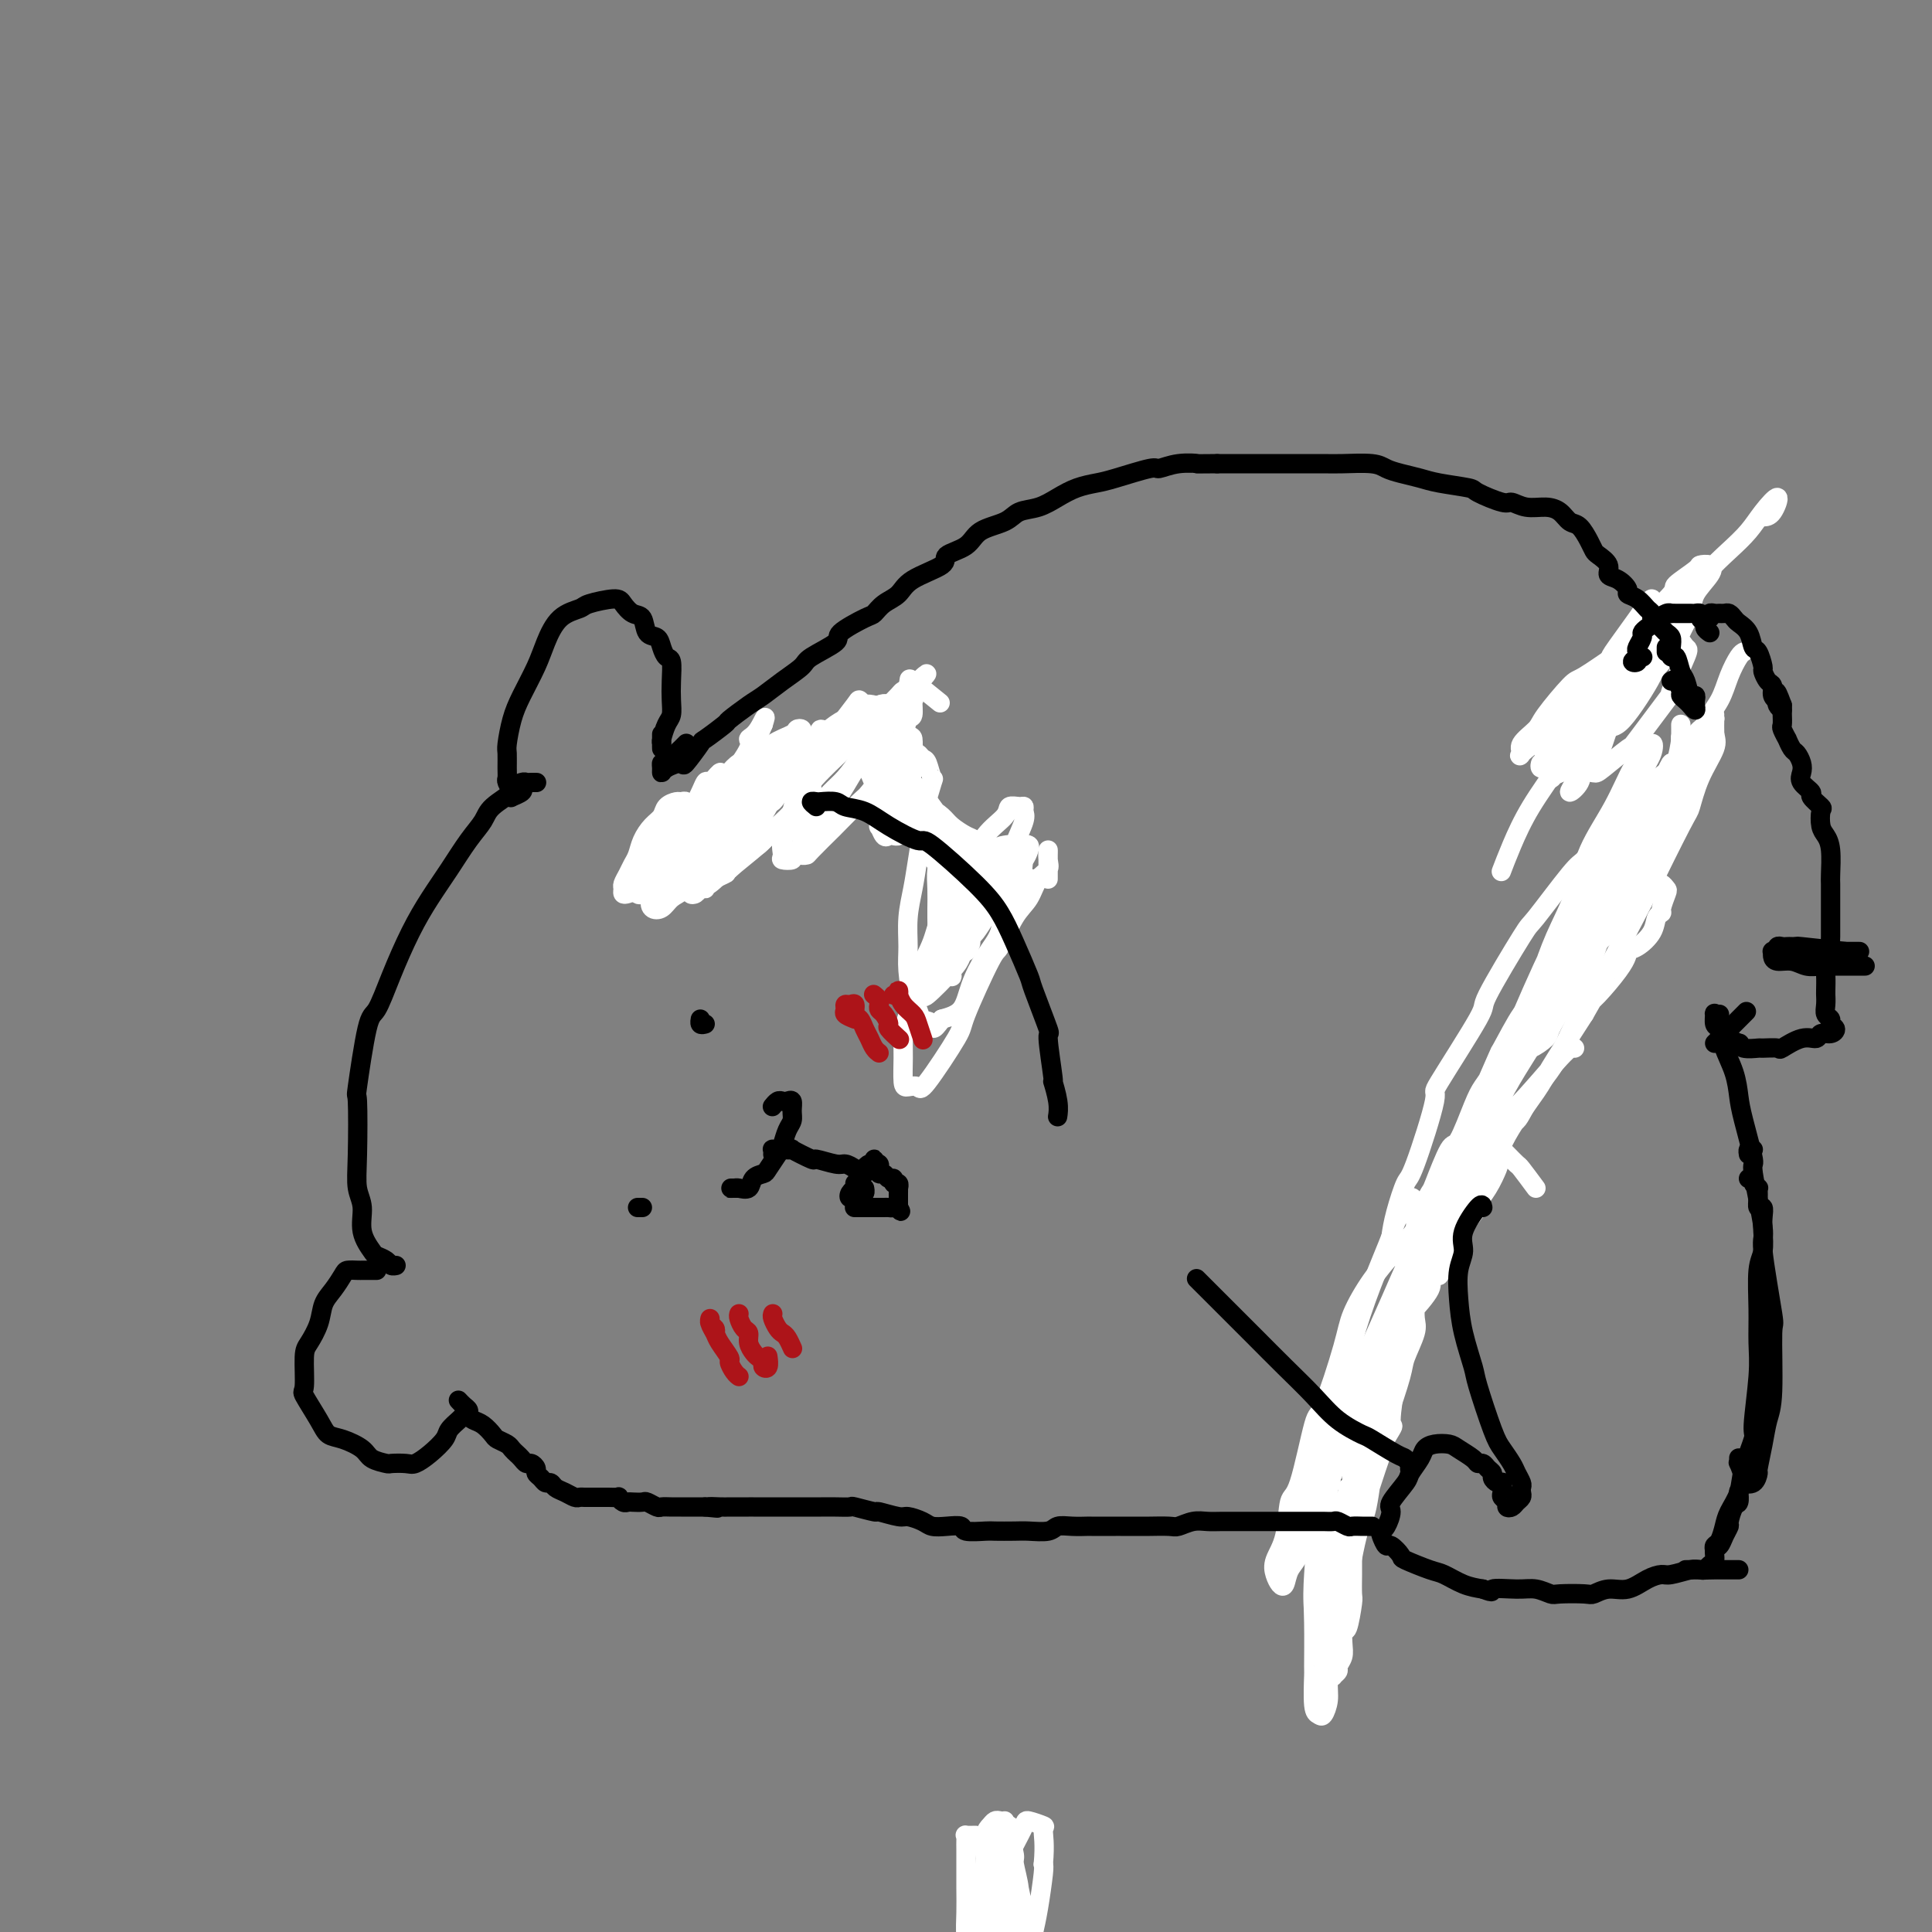 <svg viewBox='0 0 400 400' version='1.1' xmlns='http://www.w3.org/2000/svg' xmlns:xlink='http://www.w3.org/1999/xlink'><rect x="0" y="0" width="400" height="400" fill="#808080" stroke="none"/><g fill='none' stroke='#000000' stroke-width='4' stroke-linecap='round' stroke-linejoin='round'><path d='M336,140c0.000,0.000 3.000,-3.000 3,-3'/><path d='M206,388c1.266,1.422 2.532,2.845 3,4c0.468,1.155 0.140,2.044 0,3c-0.140,0.956 -0.090,1.980 0,3c0.090,1.020 0.220,2.036 0,3c-0.220,0.964 -0.791,1.876 -1,3c-0.209,1.124 -0.056,2.459 0,4c0.056,1.541 0.015,3.289 0,4c-0.015,0.711 -0.004,0.387 0,1c0.004,0.613 0.001,2.164 0,3c-0.001,0.836 -0.000,0.956 0,1c0.000,0.044 0.000,0.013 0,0c-0.000,-0.013 -0.000,-0.006 0,0'/></g>
<g fill='none' stroke='#FFFFFF' stroke-width='4' stroke-linecap='round' stroke-linejoin='round'><path d='M365,107c0.659,-0.018 1.318,-0.035 2,-1c0.682,-0.965 1.388,-2.876 1,-3c-0.388,-0.124 -1.869,1.540 -3,3c-1.131,1.460 -1.910,2.715 -3,4c-1.090,1.285 -2.489,2.600 -4,4c-1.511,1.400 -3.134,2.885 -5,5c-1.866,2.115 -3.975,4.862 -6,8c-2.025,3.138 -3.965,6.669 -5,8c-1.035,1.331 -1.166,0.463 -3,3c-1.834,2.537 -5.373,8.478 -7,11c-1.627,2.522 -1.343,1.623 -2,3c-0.657,1.377 -2.256,5.028 -3,7c-0.744,1.972 -0.635,2.263 -1,3c-0.365,0.737 -1.206,1.919 -1,2c0.206,0.081 1.458,-0.940 2,-2c0.542,-1.060 0.375,-2.159 1,-3c0.625,-0.841 2.043,-1.422 3,-3c0.957,-1.578 1.455,-4.151 2,-5c0.545,-0.849 1.138,0.028 3,-2c1.862,-2.028 4.993,-6.959 6,-9c1.007,-2.041 -0.110,-1.192 1,-3c1.110,-1.808 4.447,-6.275 6,-9c1.553,-2.725 1.320,-3.710 2,-5c0.680,-1.290 2.272,-2.885 3,-4c0.728,-1.115 0.593,-1.750 0,-2c-0.593,-0.250 -1.643,-0.115 -2,0c-0.357,0.115 -0.022,0.209 -1,1c-0.978,0.791 -3.268,2.280 -4,3c-0.732,0.720 0.096,0.672 -1,2c-1.096,1.328 -4.115,4.032 -6,6c-1.885,1.968 -2.636,3.201 -4,5c-1.364,1.799 -3.341,4.162 -5,6c-1.659,1.838 -2.998,3.149 -4,5c-1.002,1.851 -1.666,4.242 -3,6c-1.334,1.758 -3.338,2.881 -4,4c-0.662,1.119 0.018,2.232 0,3c-0.018,0.768 -0.735,1.189 -1,1c-0.265,-0.189 -0.078,-0.988 0,-1c0.078,-0.012 0.046,0.763 1,0c0.954,-0.763 2.892,-3.064 4,-5c1.108,-1.936 1.384,-3.507 2,-5c0.616,-1.493 1.571,-2.908 3,-5c1.429,-2.092 3.334,-4.862 4,-6c0.666,-1.138 0.095,-0.644 1,-2c0.905,-1.356 3.285,-4.564 5,-7c1.715,-2.436 2.763,-4.102 3,-4c0.237,0.102 -0.339,1.973 -1,3c-0.661,1.027 -1.407,1.212 -2,2c-0.593,0.788 -1.034,2.181 -2,4c-0.966,1.819 -2.459,4.066 -3,5c-0.541,0.934 -0.131,0.557 -1,2c-0.869,1.443 -3.016,4.706 -4,7c-0.984,2.294 -0.803,3.618 -1,5c-0.197,1.382 -0.770,2.824 -1,4c-0.230,1.176 -0.115,2.088 0,3'/><path d='M327,159c-0.193,2.084 0.324,1.295 1,1c0.676,-0.295 1.510,-0.095 2,0c0.490,0.095 0.636,0.085 2,-1c1.364,-1.085 3.946,-3.244 5,-4c1.054,-0.756 0.581,-0.110 2,-2c1.419,-1.890 4.729,-6.318 6,-8c1.271,-1.682 0.501,-0.618 1,-2c0.499,-1.382 2.265,-5.211 3,-7c0.735,-1.789 0.438,-1.540 0,-2c-0.438,-0.460 -1.015,-1.630 -2,-2c-0.985,-0.370 -2.376,0.059 -3,0c-0.624,-0.059 -0.482,-0.606 -2,0c-1.518,0.606 -4.698,2.365 -6,3c-1.302,0.635 -0.728,0.147 -2,1c-1.272,0.853 -4.391,3.047 -6,4c-1.609,0.953 -1.708,0.665 -3,2c-1.292,1.335 -3.776,4.295 -5,6c-1.224,1.705 -1.188,2.157 -2,3c-0.812,0.843 -2.470,2.077 -3,3c-0.530,0.923 0.070,1.534 0,2c-0.070,0.466 -0.809,0.787 0,0c0.809,-0.787 3.167,-2.681 4,-3c0.833,-0.319 0.139,0.936 1,0c0.861,-0.936 3.275,-4.062 5,-6c1.725,-1.938 2.761,-2.687 4,-4c1.239,-1.313 2.680,-3.188 4,-5c1.320,-1.812 2.518,-3.561 4,-5c1.482,-1.439 3.246,-2.569 5,-4c1.754,-1.431 3.496,-3.162 4,-4c0.504,-0.838 -0.231,-0.784 0,-1c0.231,-0.216 1.426,-0.702 2,-1c0.574,-0.298 0.525,-0.408 0,0c-0.525,0.408 -1.525,1.336 -2,2c-0.475,0.664 -0.423,1.066 -1,2c-0.577,0.934 -1.782,2.399 -3,4c-1.218,1.601 -2.448,3.337 -4,5c-1.552,1.663 -3.427,3.251 -4,4c-0.573,0.749 0.156,0.657 -1,3c-1.156,2.343 -4.197,7.122 -6,9c-1.803,1.878 -2.367,0.857 -3,2c-0.633,1.143 -1.334,4.452 -2,6c-0.666,1.548 -1.295,1.335 -1,1c0.295,-0.335 1.516,-0.794 2,-1c0.484,-0.206 0.232,-0.161 1,-1c0.768,-0.839 2.555,-2.563 4,-4c1.445,-1.437 2.547,-2.589 4,-4c1.453,-1.411 3.259,-3.082 4,-4c0.741,-0.918 0.419,-1.082 2,-3c1.581,-1.918 5.064,-5.589 7,-8c1.936,-2.411 2.325,-3.564 3,-5c0.675,-1.436 1.638,-3.157 2,-4c0.362,-0.843 0.125,-0.808 0,-1c-0.125,-0.192 -0.139,-0.609 -1,0c-0.861,0.609 -2.571,2.246 -3,3c-0.429,0.754 0.423,0.626 -1,2c-1.423,1.374 -5.121,4.250 -7,6c-1.879,1.750 -1.940,2.375 -2,3'/><path d='M336,140c-3.757,3.908 -6.149,7.177 -8,10c-1.851,2.823 -3.162,5.198 -5,8c-1.838,2.802 -4.204,6.029 -6,9c-1.796,2.971 -3.022,5.684 -4,8c-0.978,2.316 -1.708,4.233 -2,5c-0.292,0.767 -0.146,0.383 0,0'/><path d='M202,380c-0.845,0.018 -1.691,0.037 -2,0c-0.309,-0.037 -0.083,-0.128 0,0c0.083,0.128 0.022,0.476 0,1c-0.022,0.524 -0.007,1.224 0,2c0.007,0.776 0.005,1.628 0,3c-0.005,1.372 -0.011,3.263 0,5c0.011,1.737 0.041,3.320 0,5c-0.041,1.680 -0.152,3.455 0,5c0.152,1.545 0.566,2.858 1,4c0.434,1.142 0.887,2.113 1,3c0.113,0.887 -0.114,1.689 0,2c0.114,0.311 0.570,0.132 1,0c0.430,-0.132 0.836,-0.217 1,-1c0.164,-0.783 0.086,-2.263 0,-3c-0.086,-0.737 -0.182,-0.730 0,-2c0.182,-1.270 0.641,-3.817 1,-6c0.359,-2.183 0.617,-4.003 1,-6c0.383,-1.997 0.891,-4.172 1,-5c0.109,-0.828 -0.181,-0.309 0,-2c0.181,-1.691 0.832,-5.592 1,-7c0.168,-1.408 -0.147,-0.325 0,0c0.147,0.325 0.756,-0.110 1,0c0.244,0.110 0.122,0.763 0,1c-0.122,0.237 -0.244,0.057 0,1c0.244,0.943 0.854,3.008 1,4c0.146,0.992 -0.171,0.912 0,2c0.171,1.088 0.830,3.345 1,5c0.170,1.655 -0.151,2.708 0,4c0.151,1.292 0.772,2.822 1,4c0.228,1.178 0.061,2.005 0,3c-0.061,0.995 -0.015,2.158 0,3c0.015,0.842 0.001,1.364 0,1c-0.001,-0.364 0.011,-1.612 0,-2c-0.011,-0.388 -0.044,0.085 0,-1c0.044,-1.085 0.167,-3.727 0,-6c-0.167,-2.273 -0.622,-4.178 -1,-6c-0.378,-1.822 -0.679,-3.561 -1,-5c-0.321,-1.439 -0.663,-2.579 -1,-4c-0.337,-1.421 -0.668,-3.123 -1,-4c-0.332,-0.877 -0.663,-0.928 -1,-1c-0.337,-0.072 -0.679,-0.164 -1,0c-0.321,0.164 -0.622,0.585 -1,1c-0.378,0.415 -0.833,0.823 -1,2c-0.167,1.177 -0.045,3.122 0,4c0.045,0.878 0.013,0.690 0,2c-0.013,1.310 -0.006,4.117 0,6c0.006,1.883 0.012,2.840 0,4c-0.012,1.160 -0.042,2.521 0,4c0.042,1.479 0.157,3.076 0,4c-0.157,0.924 -0.586,1.176 0,2c0.586,0.824 2.188,2.219 3,3c0.812,0.781 0.833,0.947 1,1c0.167,0.053 0.478,-0.009 1,0c0.522,0.009 1.254,0.087 2,-1c0.746,-1.087 1.507,-3.338 2,-5c0.493,-1.662 0.720,-2.734 1,-4c0.280,-1.266 0.614,-2.725 1,-5c0.386,-2.275 0.825,-5.364 1,-7c0.175,-1.636 0.088,-1.818 0,-2'/><path d='M216,386c0.418,-4.327 -0.037,-6.143 0,-7c0.037,-0.857 0.567,-0.755 0,-1c-0.567,-0.245 -2.229,-0.839 -3,-1c-0.771,-0.161 -0.649,0.109 -1,1c-0.351,0.891 -1.175,2.403 -2,4c-0.825,1.597 -1.651,3.279 -2,4c-0.349,0.721 -0.222,0.479 -1,2c-0.778,1.521 -2.461,4.803 -3,7c-0.539,2.197 0.066,3.309 0,5c-0.066,1.691 -0.803,3.963 -1,5c-0.197,1.037 0.146,0.840 0,2c-0.146,1.160 -0.781,3.676 -1,5c-0.219,1.324 -0.021,1.455 0,1c0.021,-0.455 -0.134,-1.496 0,-2c0.134,-0.504 0.556,-0.473 1,-2c0.444,-1.527 0.910,-4.614 1,-6c0.090,-1.386 -0.196,-1.072 0,-3c0.196,-1.928 0.876,-6.100 1,-8c0.124,-1.900 -0.307,-1.529 0,-3c0.307,-1.471 1.350,-4.785 2,-7c0.650,-2.215 0.905,-3.331 1,-4c0.095,-0.669 0.029,-0.892 0,-1c-0.029,-0.108 -0.022,-0.102 0,1c0.022,1.102 0.058,3.298 0,4c-0.058,0.702 -0.212,-0.090 0,1c0.212,1.090 0.789,4.063 1,6c0.211,1.937 0.057,2.837 0,4c-0.057,1.163 -0.015,2.587 0,4c0.015,1.413 0.004,2.813 0,4c-0.004,1.187 -0.001,2.159 0,3c0.001,0.841 0.000,1.549 0,2c-0.000,0.451 -0.000,0.644 0,1c0.000,0.356 -0.000,0.875 0,1c0.000,0.125 0.000,-0.145 0,-1c-0.000,-0.855 -0.000,-2.294 0,-3c0.000,-0.706 0.001,-0.679 0,-2c-0.001,-1.321 -0.004,-3.991 0,-6c0.004,-2.009 0.015,-3.359 0,-5c-0.015,-1.641 -0.057,-3.575 0,-5c0.057,-1.425 0.211,-2.343 0,-3c-0.211,-0.657 -0.789,-1.053 -1,-1c-0.211,0.053 -0.057,0.555 0,1c0.057,0.445 0.015,0.832 0,2c-0.015,1.168 -0.004,3.116 0,4c0.004,0.884 0.001,0.703 0,2c-0.001,1.297 -0.000,4.073 0,6c0.000,1.927 0.000,3.004 0,4c-0.000,0.996 -0.000,1.911 0,3c0.000,1.089 0.000,2.352 0,3c-0.000,0.648 -0.000,0.683 0,1c0.000,0.317 0.000,0.918 0,0c-0.000,-0.918 -0.000,-3.354 0,-4c0.000,-0.646 0.000,0.497 0,-1c-0.000,-1.497 -0.000,-5.634 0,-8c0.000,-2.366 0.000,-2.962 0,-4c-0.000,-1.038 -0.000,-2.519 0,-4'/><path d='M208,387c-0.012,-3.720 -0.040,-3.021 0,-3c0.040,0.021 0.150,-0.638 0,-1c-0.150,-0.362 -0.561,-0.428 -1,0c-0.439,0.428 -0.906,1.349 -1,2c-0.094,0.651 0.185,1.031 0,2c-0.185,0.969 -0.834,2.528 -1,4c-0.166,1.472 0.151,2.857 0,4c-0.151,1.143 -0.769,2.043 -1,3c-0.231,0.957 -0.076,1.969 0,3c0.076,1.031 0.072,2.080 0,3c-0.072,0.920 -0.212,1.709 0,2c0.212,0.291 0.775,0.083 1,0c0.225,-0.083 0.113,-0.042 0,0'/></g>
<g fill='none' stroke='#000000' stroke-width='4' stroke-linecap='round' stroke-linejoin='round'><path d='M149,181c-2.969,-0.704 -5.939,-1.408 -7,-2c-1.061,-0.592 -0.214,-1.073 -1,-2c-0.786,-0.927 -3.205,-2.300 -4,-3c-0.795,-0.700 0.036,-0.727 0,-1c-0.036,-0.273 -0.938,-0.793 -1,-1c-0.062,-0.207 0.716,-0.102 1,0c0.284,0.102 0.072,0.200 1,0c0.928,-0.200 2.995,-0.699 4,-1c1.005,-0.301 0.948,-0.404 2,-1c1.052,-0.596 3.214,-1.684 5,-3c1.786,-1.316 3.195,-2.859 5,-4c1.805,-1.141 4.007,-1.880 6,-3c1.993,-1.120 3.777,-2.621 6,-4c2.223,-1.379 4.884,-2.636 7,-3c2.116,-0.364 3.685,0.164 5,0c1.315,-0.164 2.374,-1.021 4,0c1.626,1.021 3.819,3.920 5,5c1.181,1.080 1.350,0.343 2,2c0.650,1.657 1.781,5.710 3,9c1.219,3.290 2.527,5.816 3,8c0.473,2.184 0.113,4.024 0,6c-0.113,1.976 0.022,4.088 0,6c-0.022,1.912 -0.200,3.625 0,5c0.200,1.375 0.778,2.413 1,3c0.222,0.587 0.089,0.724 0,1c-0.089,0.276 -0.133,0.690 0,1c0.133,0.310 0.444,0.514 1,0c0.556,-0.514 1.357,-1.747 2,-3c0.643,-1.253 1.129,-2.525 2,-4c0.871,-1.475 2.129,-3.152 3,-5c0.871,-1.848 1.357,-3.866 2,-5c0.643,-1.134 1.442,-1.382 2,-2c0.558,-0.618 0.874,-1.605 1,-2c0.126,-0.395 0.063,-0.197 0,0'/><path d='M277,342c-0.917,-5.222 -1.835,-10.443 -2,-14c-0.165,-3.557 0.422,-5.449 1,-8c0.578,-2.551 1.148,-5.763 2,-9c0.852,-3.237 1.987,-6.501 3,-10c1.013,-3.499 1.905,-7.232 3,-11c1.095,-3.768 2.391,-7.571 4,-11c1.609,-3.429 3.529,-6.483 5,-10c1.471,-3.517 2.493,-7.497 4,-11c1.507,-3.503 3.500,-6.528 5,-10c1.500,-3.472 2.509,-7.391 4,-11c1.491,-3.609 3.465,-6.907 5,-10c1.535,-3.093 2.631,-5.981 4,-9c1.369,-3.019 3.012,-6.168 5,-9c1.988,-2.832 4.322,-5.348 6,-8c1.678,-2.652 2.699,-5.439 4,-8c1.301,-2.561 2.881,-4.895 4,-7c1.119,-2.105 1.777,-3.980 3,-6c1.223,-2.020 3.011,-4.187 4,-6c0.989,-1.813 1.178,-3.274 2,-5c0.822,-1.726 2.276,-3.717 3,-5c0.724,-1.283 0.717,-1.858 1,-2c0.283,-0.142 0.857,0.148 1,0c0.143,-0.148 -0.144,-0.733 0,-1c0.144,-0.267 0.719,-0.216 1,0c0.281,0.216 0.268,0.597 0,1c-0.268,0.403 -0.791,0.830 -1,1c-0.209,0.170 -0.105,0.085 0,0'/></g>
<g fill='none' stroke='#FFFFFF' stroke-width='4' stroke-linecap='round' stroke-linejoin='round'><path d='M352,154c0.134,0.198 0.268,0.397 1,-1c0.732,-1.397 2.063,-4.389 2,-5c-0.063,-0.611 -1.519,1.158 -2,2c-0.481,0.842 0.014,0.755 -1,2c-1.014,1.245 -3.536,3.821 -5,6c-1.464,2.179 -1.870,3.962 -3,6c-1.130,2.038 -2.985,4.331 -5,7c-2.015,2.669 -4.191,5.715 -6,9c-1.809,3.285 -3.249,6.810 -5,11c-1.751,4.190 -3.811,9.043 -5,11c-1.189,1.957 -1.508,1.016 -3,3c-1.492,1.984 -4.159,6.892 -5,9c-0.841,2.108 0.144,1.415 0,2c-0.144,0.585 -1.418,2.446 -2,3c-0.582,0.554 -0.471,-0.199 0,-1c0.471,-0.801 1.302,-1.648 2,-3c0.698,-1.352 1.263,-3.208 2,-5c0.737,-1.792 1.646,-3.519 3,-6c1.354,-2.481 3.154,-5.717 4,-7c0.846,-1.283 0.739,-0.614 2,-3c1.261,-2.386 3.889,-7.826 5,-10c1.111,-2.174 0.704,-1.082 2,-3c1.296,-1.918 4.296,-6.845 6,-10c1.704,-3.155 2.112,-4.537 3,-6c0.888,-1.463 2.254,-3.008 3,-4c0.746,-0.992 0.870,-1.430 1,-2c0.130,-0.570 0.264,-1.273 0,-1c-0.264,0.273 -0.928,1.523 -1,2c-0.072,0.477 0.446,0.181 0,1c-0.446,0.819 -1.857,2.753 -3,4c-1.143,1.247 -2.019,1.807 -3,3c-0.981,1.193 -2.067,3.021 -3,5c-0.933,1.979 -1.711,4.111 -3,6c-1.289,1.889 -3.088,3.535 -5,7c-1.912,3.465 -3.938,8.749 -5,11c-1.062,2.251 -1.160,1.468 -3,5c-1.840,3.532 -5.421,11.379 -7,15c-1.579,3.621 -1.156,3.017 -2,5c-0.844,1.983 -2.953,6.553 -4,9c-1.047,2.447 -1.030,2.772 -1,3c0.030,0.228 0.073,0.358 0,0c-0.073,-0.358 -0.264,-1.202 0,-2c0.264,-0.798 0.982,-1.548 2,-3c1.018,-1.452 2.337,-3.607 3,-6c0.663,-2.393 0.671,-5.023 2,-8c1.329,-2.977 3.978,-6.300 5,-8c1.022,-1.700 0.415,-1.776 2,-5c1.585,-3.224 5.362,-9.597 8,-14c2.638,-4.403 4.138,-6.837 6,-10c1.862,-3.163 4.085,-7.057 6,-10c1.915,-2.943 3.522,-4.935 5,-7c1.478,-2.065 2.827,-4.202 4,-6c1.173,-1.798 2.171,-3.258 3,-4c0.829,-0.742 1.490,-0.766 2,-1c0.510,-0.234 0.868,-0.678 1,-1c0.132,-0.322 0.038,-0.520 0,0c-0.038,0.520 -0.019,1.760 0,3'/><path d='M355,152c0.151,0.873 0.530,1.557 0,3c-0.530,1.443 -1.967,3.645 -3,6c-1.033,2.355 -1.661,4.861 -2,6c-0.339,1.139 -0.390,0.910 -2,4c-1.610,3.090 -4.778,9.500 -6,12c-1.222,2.500 -0.498,1.090 -2,4c-1.502,2.910 -5.231,10.140 -8,15c-2.769,4.860 -4.577,7.350 -6,10c-1.423,2.650 -2.462,5.459 -4,8c-1.538,2.541 -3.574,4.814 -5,7c-1.426,2.186 -2.241,4.287 -3,5c-0.759,0.713 -1.462,0.039 -2,0c-0.538,-0.039 -0.909,0.557 -1,0c-0.091,-0.557 0.099,-2.267 0,-3c-0.099,-0.733 -0.488,-0.487 0,-2c0.488,-1.513 1.852,-4.783 3,-8c1.148,-3.217 2.080,-6.382 3,-9c0.920,-2.618 1.827,-4.690 3,-7c1.173,-2.310 2.613,-4.857 4,-8c1.387,-3.143 2.721,-6.882 4,-10c1.279,-3.118 2.501,-5.616 4,-8c1.499,-2.384 3.273,-4.653 5,-7c1.727,-2.347 3.405,-4.770 4,-6c0.595,-1.230 0.106,-1.267 1,-2c0.894,-0.733 3.169,-2.164 4,-3c0.831,-0.836 0.217,-1.078 0,-1c-0.217,0.078 -0.037,0.478 0,1c0.037,0.522 -0.069,1.168 0,2c0.069,0.832 0.312,1.852 0,3c-0.312,1.148 -1.178,2.425 -2,4c-0.822,1.575 -1.600,3.448 -3,6c-1.400,2.552 -3.420,5.784 -4,7c-0.580,1.216 0.282,0.416 -1,3c-1.282,2.584 -4.707,8.552 -6,11c-1.293,2.448 -0.455,1.375 -2,4c-1.545,2.625 -5.473,8.949 -8,13c-2.527,4.051 -3.651,5.830 -5,8c-1.349,2.170 -2.922,4.729 -4,7c-1.078,2.271 -1.661,4.252 -2,5c-0.339,0.748 -0.435,0.263 -1,1c-0.565,0.737 -1.601,2.697 -2,3c-0.399,0.303 -0.162,-1.050 0,-2c0.162,-0.950 0.248,-1.498 1,-3c0.752,-1.502 2.168,-3.960 3,-6c0.832,-2.040 1.079,-3.662 2,-6c0.921,-2.338 2.517,-5.392 4,-8c1.483,-2.608 2.852,-4.770 4,-7c1.148,-2.230 2.075,-4.527 4,-8c1.925,-3.473 4.848,-8.120 6,-10c1.152,-1.880 0.533,-0.992 2,-3c1.467,-2.008 5.019,-6.912 7,-10c1.981,-3.088 2.390,-4.358 3,-5c0.610,-0.642 1.422,-0.655 2,-1c0.578,-0.345 0.924,-1.024 1,-1c0.076,0.024 -0.118,0.749 0,1c0.118,0.251 0.547,0.026 0,1c-0.547,0.974 -2.070,3.147 -3,5c-0.930,1.853 -1.266,3.387 -2,5c-0.734,1.613 -1.867,3.307 -3,5'/><path d='M337,183c-2.057,3.718 -3.199,4.512 -4,6c-0.801,1.488 -1.259,3.668 -2,6c-0.741,2.332 -1.764,4.815 -3,7c-1.236,2.185 -2.685,4.072 -4,6c-1.315,1.928 -2.497,3.896 -3,5c-0.503,1.104 -0.329,1.343 -1,2c-0.671,0.657 -2.188,1.733 -3,2c-0.812,0.267 -0.917,-0.273 -1,-1c-0.083,-0.727 -0.142,-1.640 0,-3c0.142,-1.360 0.486,-3.169 1,-5c0.514,-1.831 1.196,-3.686 2,-6c0.804,-2.314 1.728,-5.086 3,-8c1.272,-2.914 2.893,-5.968 4,-9c1.107,-3.032 1.701,-6.040 3,-9c1.299,-2.960 3.302,-5.870 5,-9c1.698,-3.130 3.090,-6.479 4,-8c0.910,-1.521 1.336,-1.214 2,-2c0.664,-0.786 1.566,-2.665 2,-3c0.434,-0.335 0.402,0.873 0,2c-0.402,1.127 -1.173,2.172 -2,4c-0.827,1.828 -1.711,4.440 -3,7c-1.289,2.560 -2.984,5.069 -4,6c-1.016,0.931 -1.351,0.283 -3,4c-1.649,3.717 -4.610,11.799 -6,15c-1.390,3.201 -1.209,1.522 -3,5c-1.791,3.478 -5.552,12.113 -8,18c-2.448,5.887 -3.581,9.025 -5,13c-1.419,3.975 -3.125,8.786 -5,13c-1.875,4.214 -3.920,7.832 -6,12c-2.080,4.168 -4.197,8.886 -6,14c-1.803,5.114 -3.294,10.623 -4,13c-0.706,2.377 -0.627,1.622 -3,6c-2.373,4.378 -7.199,13.888 -9,18c-1.801,4.112 -0.576,2.826 -1,5c-0.424,2.174 -2.495,7.807 -4,11c-1.505,3.193 -2.444,3.948 -3,5c-0.556,1.052 -0.731,2.403 -1,3c-0.269,0.597 -0.634,0.439 -1,0c-0.366,-0.439 -0.734,-1.161 -1,-2c-0.266,-0.839 -0.429,-1.796 0,-3c0.429,-1.204 1.450,-2.656 2,-5c0.550,-2.344 0.631,-5.582 1,-7c0.369,-1.418 1.028,-1.016 2,-4c0.972,-2.984 2.257,-9.353 3,-12c0.743,-2.647 0.942,-1.572 2,-4c1.058,-2.428 2.973,-8.359 4,-12c1.027,-3.641 1.166,-4.992 2,-7c0.834,-2.008 2.363,-4.675 4,-7c1.637,-2.325 3.381,-4.310 4,-5c0.619,-0.690 0.113,-0.085 1,-1c0.887,-0.915 3.165,-3.349 4,-4c0.835,-0.651 0.225,0.480 0,1c-0.225,0.520 -0.066,0.429 0,1c0.066,0.571 0.040,1.804 0,3c-0.040,1.196 -0.094,2.354 0,4c0.094,1.646 0.334,3.782 0,6c-0.334,2.218 -1.244,4.520 -2,7c-0.756,2.480 -1.359,5.137 -2,8c-0.641,2.863 -1.321,5.931 -2,9'/><path d='M287,294c-0.872,6.793 -0.051,4.275 -1,7c-0.949,2.725 -3.669,10.692 -5,16c-1.331,5.308 -1.275,7.958 -2,11c-0.725,3.042 -2.232,6.478 -3,9c-0.768,2.522 -0.798,4.130 -1,5c-0.202,0.870 -0.577,1.003 -1,1c-0.423,-0.003 -0.896,-0.141 -1,0c-0.104,0.141 0.160,0.560 0,-1c-0.160,-1.560 -0.745,-5.100 -1,-8c-0.255,-2.900 -0.179,-5.159 0,-8c0.179,-2.841 0.462,-6.264 1,-10c0.538,-3.736 1.332,-7.786 2,-12c0.668,-4.214 1.209,-8.591 2,-13c0.791,-4.409 1.830,-8.849 3,-13c1.170,-4.151 2.471,-8.014 4,-12c1.529,-3.986 3.286,-8.095 4,-10c0.714,-1.905 0.384,-1.604 1,-3c0.616,-1.396 2.177,-4.488 3,-5c0.823,-0.512 0.908,1.555 1,3c0.092,1.445 0.190,2.267 0,4c-0.190,1.733 -0.670,4.377 -1,7c-0.330,2.623 -0.511,5.225 -1,8c-0.489,2.775 -1.285,5.723 -2,9c-0.715,3.277 -1.350,6.885 -2,10c-0.650,3.115 -1.315,5.738 -2,10c-0.685,4.262 -1.389,10.163 -2,13c-0.611,2.837 -1.130,2.611 -2,6c-0.870,3.389 -2.093,10.394 -3,15c-0.907,4.606 -1.500,6.814 -2,9c-0.500,2.186 -0.908,4.350 -1,6c-0.092,1.650 0.133,2.788 0,4c-0.133,1.212 -0.624,2.500 -1,3c-0.376,0.500 -0.636,0.211 -1,0c-0.364,-0.211 -0.831,-0.344 -1,-2c-0.169,-1.656 -0.041,-4.835 0,-6c0.041,-1.165 -0.004,-0.317 0,-2c0.004,-1.683 0.056,-5.896 0,-9c-0.056,-3.104 -0.221,-5.099 0,-7c0.221,-1.901 0.827,-3.709 1,-6c0.173,-2.291 -0.087,-5.065 0,-7c0.087,-1.935 0.519,-3.031 1,-5c0.481,-1.969 1.009,-4.812 1,-6c-0.009,-1.188 -0.557,-0.723 0,-2c0.557,-1.277 2.218,-4.297 3,-6c0.782,-1.703 0.684,-2.089 1,-3c0.316,-0.911 1.046,-2.347 2,-4c0.954,-1.653 2.133,-3.523 3,-5c0.867,-1.477 1.422,-2.561 2,-4c0.578,-1.439 1.180,-3.231 2,-5c0.820,-1.769 1.859,-3.514 3,-6c1.141,-2.486 2.385,-5.714 3,-7c0.615,-1.286 0.603,-0.629 2,-4c1.397,-3.371 4.204,-10.771 6,-14c1.796,-3.229 2.582,-2.287 4,-5c1.418,-2.713 3.468,-9.079 5,-13c1.532,-3.921 2.546,-5.396 4,-8c1.454,-2.604 3.349,-6.337 5,-9c1.651,-2.663 3.060,-4.255 4,-6c0.940,-1.745 1.411,-3.641 2,-5c0.589,-1.359 1.294,-2.179 2,-3'/><path d='M328,196c8.157,-17.567 2.049,-6.984 0,-3c-2.049,3.984 -0.039,1.371 0,1c0.039,-0.371 -1.892,1.501 -3,3c-1.108,1.499 -1.394,2.626 -2,4c-0.606,1.374 -1.531,2.993 -3,5c-1.469,2.007 -3.481,4.400 -5,7c-1.519,2.600 -2.546,5.408 -4,8c-1.454,2.592 -3.336,4.969 -5,8c-1.664,3.031 -3.110,6.717 -4,9c-0.890,2.283 -1.225,3.162 -3,7c-1.775,3.838 -4.990,10.634 -7,15c-2.010,4.366 -2.816,6.303 -4,9c-1.184,2.697 -2.746,6.153 -4,9c-1.254,2.847 -2.201,5.085 -3,7c-0.799,1.915 -1.450,3.509 -2,5c-0.550,1.491 -1.000,2.880 -1,3c0.000,0.120 0.451,-1.028 1,-2c0.549,-0.972 1.197,-1.769 2,-3c0.803,-1.231 1.760,-2.895 3,-5c1.240,-2.105 2.763,-4.650 4,-7c1.237,-2.350 2.189,-4.506 3,-7c0.811,-2.494 1.481,-5.326 3,-9c1.519,-3.674 3.886,-8.188 5,-10c1.114,-1.812 0.975,-0.921 3,-5c2.025,-4.079 6.215,-13.129 9,-19c2.785,-5.871 4.164,-8.563 6,-12c1.836,-3.437 4.127,-7.620 6,-11c1.873,-3.380 3.327,-5.958 5,-9c1.673,-3.042 3.564,-6.546 5,-9c1.436,-2.454 2.417,-3.856 4,-6c1.583,-2.144 3.767,-5.030 5,-7c1.233,-1.970 1.515,-3.023 2,-4c0.485,-0.977 1.174,-1.879 2,-3c0.826,-1.121 1.790,-2.461 2,-3c0.210,-0.539 -0.332,-0.277 0,-1c0.332,-0.723 1.540,-2.431 2,-3c0.460,-0.569 0.172,0.003 0,0c-0.172,-0.003 -0.227,-0.579 0,-1c0.227,-0.421 0.738,-0.687 1,-1c0.262,-0.313 0.277,-0.671 0,-1c-0.277,-0.329 -0.845,-0.627 -1,-1c-0.155,-0.373 0.102,-0.820 0,-1c-0.102,-0.180 -0.563,-0.092 -1,0c-0.437,0.092 -0.849,0.189 -1,0c-0.151,-0.189 -0.040,-0.664 0,-1c0.040,-0.336 0.011,-0.533 0,-1c-0.011,-0.467 -0.003,-1.203 0,-1c0.003,0.203 0.001,1.344 0,2c-0.001,0.656 -0.000,0.828 0,1'/><path d='M348,153c-0.154,1.368 -0.538,3.287 -1,5c-0.462,1.713 -1.002,3.220 -1,4c0.002,0.780 0.547,0.833 0,3c-0.547,2.167 -2.184,6.446 -3,8c-0.816,1.554 -0.809,0.382 -1,2c-0.191,1.618 -0.579,6.026 -1,8c-0.421,1.974 -0.875,1.513 -1,2c-0.125,0.487 0.077,1.920 0,2c-0.077,0.080 -0.435,-1.194 0,-2c0.435,-0.806 1.662,-1.145 2,-2c0.338,-0.855 -0.215,-2.225 0,-4c0.215,-1.775 1.197,-3.955 2,-5c0.803,-1.045 1.426,-0.957 2,-3c0.574,-2.043 1.098,-6.219 2,-9c0.902,-2.781 2.182,-4.167 3,-6c0.818,-1.833 1.176,-4.113 2,-6c0.824,-1.887 2.116,-3.381 3,-5c0.884,-1.619 1.361,-3.362 2,-5c0.639,-1.638 1.441,-3.172 2,-4c0.559,-0.828 0.874,-0.951 1,-1c0.126,-0.049 0.063,-0.025 0,0'/><path d='M217,182c0.001,-1.620 0.002,-3.240 0,-4c-0.002,-0.760 -0.007,-0.658 0,-1c0.007,-0.342 0.025,-1.126 0,-1c-0.025,0.126 -0.092,1.164 0,2c0.092,0.836 0.343,1.472 0,2c-0.343,0.528 -1.282,0.948 -2,2c-0.718,1.052 -1.216,2.738 -2,4c-0.784,1.262 -1.854,2.102 -3,4c-1.146,1.898 -2.367,4.853 -3,6c-0.633,1.147 -0.679,0.486 -2,3c-1.321,2.514 -3.915,8.204 -5,11c-1.085,2.796 -0.659,2.697 -2,5c-1.341,2.303 -4.450,7.008 -6,9c-1.550,1.992 -1.540,1.271 -2,1c-0.460,-0.271 -1.390,-0.093 -2,0c-0.610,0.093 -0.899,0.101 -1,-1c-0.101,-1.101 -0.014,-3.312 0,-5c0.014,-1.688 -0.047,-2.852 0,-4c0.047,-1.148 0.200,-2.279 1,-5c0.800,-2.721 2.246,-7.032 3,-9c0.754,-1.968 0.815,-1.594 2,-4c1.185,-2.406 3.493,-7.591 5,-11c1.507,-3.409 2.214,-5.043 3,-7c0.786,-1.957 1.650,-4.238 3,-6c1.350,-1.762 3.184,-3.005 4,-4c0.816,-0.995 0.613,-1.741 1,-2c0.387,-0.259 1.365,-0.030 2,0c0.635,0.030 0.926,-0.137 1,0c0.074,0.137 -0.068,0.580 0,1c0.068,0.420 0.346,0.817 0,2c-0.346,1.183 -1.318,3.152 -2,5c-0.682,1.848 -1.076,3.577 -2,5c-0.924,1.423 -2.380,2.541 -3,4c-0.620,1.459 -0.405,3.258 -1,5c-0.595,1.742 -2.000,3.429 -3,5c-1.000,1.571 -1.595,3.028 -2,4c-0.405,0.972 -0.620,1.458 -2,3c-1.380,1.542 -3.926,4.139 -5,5c-1.074,0.861 -0.677,-0.016 -1,0c-0.323,0.016 -1.368,0.923 -2,1c-0.632,0.077 -0.853,-0.678 -1,-1c-0.147,-0.322 -0.222,-0.213 0,-1c0.222,-0.787 0.740,-2.471 1,-3c0.260,-0.529 0.261,0.096 1,-1c0.739,-1.096 2.214,-3.912 3,-6c0.786,-2.088 0.882,-3.449 2,-5c1.118,-1.551 3.258,-3.292 4,-4c0.742,-0.708 0.087,-0.382 1,-2c0.913,-1.618 3.394,-5.181 5,-7c1.606,-1.819 2.339,-1.894 3,-2c0.661,-0.106 1.252,-0.242 2,0c0.748,0.242 1.653,0.861 2,1c0.347,0.139 0.137,-0.201 0,1c-0.137,1.201 -0.201,3.944 -1,6c-0.799,2.056 -2.334,3.426 -3,5c-0.666,1.574 -0.463,3.353 -1,5c-0.537,1.647 -1.814,3.163 -3,5c-1.186,1.837 -2.281,3.995 -3,6c-0.719,2.005 -1.063,3.859 -2,5c-0.937,1.141 -2.469,1.571 -4,2'/><path d='M195,211c-2.201,3.042 -1.704,1.648 -2,1c-0.296,-0.648 -1.386,-0.548 -2,-1c-0.614,-0.452 -0.754,-1.456 -1,-2c-0.246,-0.544 -0.599,-0.630 -1,-2c-0.401,-1.370 -0.851,-4.025 -1,-6c-0.149,-1.975 0.003,-3.270 0,-5c-0.003,-1.730 -0.160,-3.896 0,-6c0.160,-2.104 0.639,-4.145 1,-6c0.361,-1.855 0.605,-3.524 1,-6c0.395,-2.476 0.940,-5.760 1,-7c0.060,-1.240 -0.365,-0.436 0,-2c0.365,-1.564 1.520,-5.495 2,-7c0.480,-1.505 0.284,-0.585 0,-1c-0.284,-0.415 -0.656,-2.166 -1,-3c-0.344,-0.834 -0.660,-0.752 -1,-1c-0.340,-0.248 -0.704,-0.828 -1,-1c-0.296,-0.172 -0.525,0.063 -1,0c-0.475,-0.063 -1.198,-0.425 -2,0c-0.802,0.425 -1.684,1.635 -2,2c-0.316,0.365 -0.067,-0.116 -1,1c-0.933,1.116 -3.049,3.830 -4,5c-0.951,1.170 -0.737,0.797 -2,2c-1.263,1.203 -4.002,3.984 -5,5c-0.998,1.016 -0.253,0.269 -1,1c-0.747,0.731 -2.985,2.941 -4,4c-1.015,1.059 -0.807,0.966 -1,1c-0.193,0.034 -0.786,0.195 -1,0c-0.214,-0.195 -0.050,-0.747 0,-1c0.050,-0.253 -0.016,-0.206 0,-1c0.016,-0.794 0.112,-2.428 0,-3c-0.112,-0.572 -0.433,-0.081 0,-1c0.433,-0.919 1.621,-3.248 2,-5c0.379,-1.752 -0.052,-2.927 0,-4c0.052,-1.073 0.588,-2.043 1,-3c0.412,-0.957 0.699,-1.900 1,-3c0.301,-1.100 0.614,-2.358 1,-3c0.386,-0.642 0.843,-0.667 1,-1c0.157,-0.333 0.014,-0.973 0,-1c-0.014,-0.027 0.100,0.559 0,1c-0.100,0.441 -0.415,0.736 -1,1c-0.585,0.264 -1.441,0.496 -2,1c-0.559,0.504 -0.822,1.281 -1,2c-0.178,0.719 -0.272,1.380 -1,2c-0.728,0.620 -2.091,1.201 -3,2c-0.909,0.799 -1.366,1.818 -2,3c-0.634,1.182 -1.445,2.526 -2,3c-0.555,0.474 -0.853,0.077 -2,1c-1.147,0.923 -3.144,3.165 -4,4c-0.856,0.835 -0.570,0.262 -1,0c-0.430,-0.262 -1.577,-0.212 -2,0c-0.423,0.212 -0.121,0.588 0,0c0.121,-0.588 0.060,-2.138 0,-3c-0.060,-0.862 -0.118,-1.037 0,-2c0.118,-0.963 0.413,-2.716 1,-4c0.587,-1.284 1.467,-2.101 2,-3c0.533,-0.899 0.720,-1.880 1,-3c0.280,-1.120 0.652,-2.378 1,-3c0.348,-0.622 0.671,-0.606 1,-1c0.329,-0.394 0.665,-1.197 1,-2'/><path d='M158,150c0.992,-3.134 -0.026,-0.468 -1,1c-0.974,1.468 -1.902,1.737 -2,2c-0.098,0.263 0.634,0.520 0,2c-0.634,1.480 -2.635,4.183 -4,6c-1.365,1.817 -2.096,2.750 -3,4c-0.904,1.250 -1.981,2.818 -3,4c-1.019,1.182 -1.978,1.977 -3,3c-1.022,1.023 -2.106,2.275 -3,3c-0.894,0.725 -1.599,0.922 -2,1c-0.401,0.078 -0.498,0.035 -1,0c-0.502,-0.035 -1.411,-0.064 -2,0c-0.589,0.064 -0.860,0.221 -1,0c-0.140,-0.221 -0.149,-0.819 0,-1c0.149,-0.181 0.457,0.057 1,0c0.543,-0.057 1.321,-0.407 2,-1c0.679,-0.593 1.260,-1.429 2,-2c0.740,-0.571 1.640,-0.877 2,-1c0.360,-0.123 0.180,-0.061 0,0'/><path d='M194,145c0.555,0.449 1.110,0.898 0,0c-1.110,-0.898 -3.886,-3.143 -5,-4c-1.114,-0.857 -0.566,-0.325 -1,1c-0.434,1.325 -1.851,3.443 -3,5c-1.149,1.557 -2.031,2.555 -3,4c-0.969,1.445 -2.027,3.339 -3,5c-0.973,1.661 -1.862,3.089 -3,5c-1.138,1.911 -2.523,4.306 -4,6c-1.477,1.694 -3.044,2.689 -4,4c-0.956,1.311 -1.299,2.938 -2,4c-0.701,1.062 -1.759,1.558 -2,2c-0.241,0.442 0.335,0.828 0,1c-0.335,0.172 -1.581,0.129 -2,0c-0.419,-0.129 -0.011,-0.343 0,-1c0.011,-0.657 -0.374,-1.755 0,-3c0.374,-1.245 1.509,-2.635 2,-4c0.491,-1.365 0.339,-2.706 1,-4c0.661,-1.294 2.135,-2.543 3,-4c0.865,-1.457 1.121,-3.124 2,-5c0.879,-1.876 2.383,-3.963 3,-5c0.617,-1.037 0.348,-1.024 1,-2c0.652,-0.976 2.223,-2.942 3,-4c0.777,-1.058 0.758,-1.207 1,-1c0.242,0.207 0.744,0.770 1,1c0.256,0.230 0.266,0.125 0,1c-0.266,0.875 -0.807,2.729 -2,4c-1.193,1.271 -3.037,1.958 -4,3c-0.963,1.042 -1.044,2.440 -2,4c-0.956,1.560 -2.787,3.284 -4,5c-1.213,1.716 -1.810,3.425 -3,5c-1.190,1.575 -2.975,3.018 -4,4c-1.025,0.982 -1.289,1.505 -3,3c-1.711,1.495 -4.869,3.963 -6,5c-1.131,1.037 -0.236,0.643 -1,1c-0.764,0.357 -3.186,1.464 -4,2c-0.814,0.536 -0.018,0.501 0,0c0.018,-0.501 -0.742,-1.466 -1,-2c-0.258,-0.534 -0.015,-0.636 0,-1c0.015,-0.364 -0.199,-0.991 0,-2c0.199,-1.009 0.811,-2.399 1,-3c0.189,-0.601 -0.045,-0.412 1,-2c1.045,-1.588 3.368,-4.954 4,-6c0.632,-1.046 -0.425,0.227 0,-1c0.425,-1.227 2.334,-4.954 4,-7c1.666,-2.046 3.088,-2.412 4,-3c0.912,-0.588 1.315,-1.398 2,-2c0.685,-0.602 1.654,-0.997 2,-1c0.346,-0.003 0.070,0.384 0,1c-0.070,0.616 0.067,1.459 0,2c-0.067,0.541 -0.339,0.780 -1,2c-0.661,1.220 -1.713,3.421 -3,5c-1.287,1.579 -2.810,2.535 -4,4c-1.190,1.465 -2.049,3.440 -3,5c-0.951,1.560 -1.995,2.705 -3,4c-1.005,1.295 -1.971,2.739 -3,4c-1.029,1.261 -2.121,2.338 -3,3c-0.879,0.662 -1.544,0.909 -2,1c-0.456,0.091 -0.702,0.026 -1,0c-0.298,-0.026 -0.649,-0.013 -1,0'/><path d='M139,184c-3.295,2.873 -1.532,-0.443 -1,-2c0.532,-1.557 -0.166,-1.354 0,-2c0.166,-0.646 1.198,-2.139 2,-3c0.802,-0.861 1.376,-1.089 2,-2c0.624,-0.911 1.300,-2.505 2,-4c0.700,-1.495 1.424,-2.892 2,-4c0.576,-1.108 1.004,-1.928 2,-3c0.996,-1.072 2.561,-2.398 3,-3c0.439,-0.602 -0.247,-0.482 0,-1c0.247,-0.518 1.428,-1.673 2,-2c0.572,-0.327 0.535,0.175 0,1c-0.535,0.825 -1.566,1.972 -2,3c-0.434,1.028 -0.269,1.935 -1,3c-0.731,1.065 -2.359,2.287 -3,3c-0.641,0.713 -0.297,0.916 -1,2c-0.703,1.084 -2.454,3.051 -4,5c-1.546,1.949 -2.887,3.882 -4,5c-1.113,1.118 -1.997,1.421 -3,2c-1.003,0.579 -2.126,1.435 -3,2c-0.874,0.565 -1.499,0.839 -2,1c-0.501,0.161 -0.877,0.209 -1,0c-0.123,-0.209 0.009,-0.674 0,-1c-0.009,-0.326 -0.158,-0.513 0,-1c0.158,-0.487 0.622,-1.275 1,-2c0.378,-0.725 0.669,-1.387 1,-2c0.331,-0.613 0.704,-1.176 1,-2c0.296,-0.824 0.517,-1.909 1,-3c0.483,-1.091 1.228,-2.187 2,-3c0.772,-0.813 1.570,-1.343 2,-2c0.430,-0.657 0.493,-1.440 1,-2c0.507,-0.560 1.458,-0.898 2,-1c0.542,-0.102 0.675,0.031 1,0c0.325,-0.031 0.840,-0.228 1,0c0.160,0.228 -0.036,0.879 0,1c0.036,0.121 0.306,-0.288 0,0c-0.306,0.288 -1.186,1.273 -2,2c-0.814,0.727 -1.561,1.196 -2,2c-0.439,0.804 -0.570,1.941 -1,3c-0.430,1.059 -1.160,2.038 -2,3c-0.840,0.962 -1.789,1.906 -2,3c-0.211,1.094 0.318,2.336 0,3c-0.318,0.664 -1.481,0.748 -2,1c-0.519,0.252 -0.393,0.671 0,0c0.393,-0.671 1.053,-2.432 2,-4c0.947,-1.568 2.180,-2.944 3,-4c0.820,-1.056 1.227,-1.794 2,-3c0.773,-1.206 1.913,-2.881 3,-4c1.087,-1.119 2.120,-1.681 3,-3c0.880,-1.319 1.607,-3.396 2,-4c0.393,-0.604 0.453,0.265 1,0c0.547,-0.265 1.579,-1.662 2,-2c0.421,-0.338 0.229,0.385 0,1c-0.229,0.615 -0.494,1.124 -1,2c-0.506,0.876 -1.252,2.121 -2,3c-0.748,0.879 -1.500,1.394 -2,2c-0.500,0.606 -0.750,1.303 -1,2'/><path d='M143,170c-1.528,2.463 -2.348,3.620 -3,4c-0.652,0.380 -1.137,-0.017 -2,1c-0.863,1.017 -2.105,3.447 -3,5c-0.895,1.553 -1.444,2.230 -2,3c-0.556,0.770 -1.119,1.632 -1,2c0.119,0.368 0.920,0.243 1,0c0.080,-0.243 -0.562,-0.605 0,-1c0.562,-0.395 2.326,-0.822 3,-1c0.674,-0.178 0.256,-0.108 1,-1c0.744,-0.892 2.649,-2.745 4,-4c1.351,-1.255 2.146,-1.913 3,-3c0.854,-1.087 1.765,-2.602 3,-4c1.235,-1.398 2.793,-2.680 4,-4c1.207,-1.320 2.064,-2.679 3,-4c0.936,-1.321 1.951,-2.605 3,-4c1.049,-1.395 2.131,-2.900 3,-4c0.869,-1.100 1.524,-1.793 2,-2c0.476,-0.207 0.771,0.074 1,0c0.229,-0.074 0.390,-0.502 0,0c-0.390,0.502 -1.331,1.935 -2,3c-0.669,1.065 -1.067,1.761 -2,3c-0.933,1.239 -2.402,3.021 -4,5c-1.598,1.979 -3.324,4.154 -4,5c-0.676,0.846 -0.302,0.363 -1,2c-0.698,1.637 -2.467,5.393 -4,8c-1.533,2.607 -2.829,4.066 -4,5c-1.171,0.934 -2.215,1.345 -3,2c-0.785,0.655 -1.311,1.554 -2,2c-0.689,0.446 -1.542,0.439 -2,0c-0.458,-0.439 -0.519,-1.311 0,-2c0.519,-0.689 1.620,-1.195 2,-2c0.380,-0.805 0.038,-1.910 1,-3c0.962,-1.090 3.226,-2.164 4,-3c0.774,-0.836 0.057,-1.435 1,-3c0.943,-1.565 3.545,-4.097 5,-6c1.455,-1.903 1.762,-3.179 3,-5c1.238,-1.821 3.408,-4.188 5,-6c1.592,-1.812 2.608,-3.071 4,-4c1.392,-0.929 3.160,-1.529 4,-2c0.840,-0.471 0.753,-0.813 1,-1c0.247,-0.187 0.830,-0.219 1,0c0.170,0.219 -0.071,0.688 0,1c0.071,0.312 0.455,0.467 0,1c-0.455,0.533 -1.749,1.444 -2,2c-0.251,0.556 0.539,0.758 0,2c-0.539,1.242 -2.408,3.525 -4,5c-1.592,1.475 -2.906,2.143 -4,3c-1.094,0.857 -1.966,1.902 -3,3c-1.034,1.098 -2.230,2.247 -3,3c-0.770,0.753 -1.114,1.110 -2,2c-0.886,0.890 -2.313,2.314 -3,3c-0.687,0.686 -0.634,0.634 -1,1c-0.366,0.366 -1.150,1.150 -1,1c0.150,-0.150 1.233,-1.233 2,-2c0.767,-0.767 1.219,-1.219 2,-2c0.781,-0.781 1.890,-1.890 3,-3'/><path d='M150,171c2.058,-2.041 3.702,-3.644 4,-4c0.298,-0.356 -0.750,0.533 1,-1c1.750,-1.533 6.296,-5.490 8,-7c1.704,-1.510 0.565,-0.574 2,-2c1.435,-1.426 5.446,-5.216 8,-7c2.554,-1.784 3.653,-1.563 5,-2c1.347,-0.437 2.943,-1.533 4,-2c1.057,-0.467 1.574,-0.307 2,0c0.426,0.307 0.760,0.759 1,1c0.240,0.241 0.385,0.270 0,1c-0.385,0.730 -1.299,2.162 -2,3c-0.701,0.838 -1.189,1.083 -2,2c-0.811,0.917 -1.946,2.507 -3,4c-1.054,1.493 -2.026,2.891 -3,4c-0.974,1.109 -1.949,1.931 -3,3c-1.051,1.069 -2.177,2.387 -3,3c-0.823,0.613 -1.343,0.523 -2,1c-0.657,0.477 -1.452,1.521 -2,2c-0.548,0.479 -0.849,0.393 -1,0c-0.151,-0.393 -0.151,-1.091 0,-2c0.151,-0.909 0.453,-2.028 1,-3c0.547,-0.972 1.339,-1.797 2,-3c0.661,-1.203 1.192,-2.784 2,-4c0.808,-1.216 1.894,-2.065 3,-3c1.106,-0.935 2.234,-1.955 3,-3c0.766,-1.045 1.172,-2.116 2,-3c0.828,-0.884 2.078,-1.582 3,-2c0.922,-0.418 1.516,-0.555 2,0c0.484,0.555 0.858,1.804 1,2c0.142,0.196 0.052,-0.660 0,0c-0.052,0.660 -0.067,2.837 0,4c0.067,1.163 0.214,1.314 0,2c-0.214,0.686 -0.789,1.908 -1,3c-0.211,1.092 -0.056,2.056 0,3c0.056,0.944 0.014,1.869 0,3c-0.014,1.131 -0.001,2.468 0,3c0.001,0.532 -0.011,0.258 0,1c0.011,0.742 0.044,2.500 0,3c-0.044,0.500 -0.166,-0.258 0,0c0.166,0.258 0.619,1.530 1,2c0.381,0.470 0.690,0.136 1,0c0.310,-0.136 0.622,-0.073 1,0c0.378,0.073 0.822,0.156 1,0c0.178,-0.156 0.089,-0.553 0,-1c-0.089,-0.447 -0.179,-0.946 0,-1c0.179,-0.054 0.626,0.336 1,0c0.374,-0.336 0.675,-1.398 1,-2c0.325,-0.602 0.675,-0.746 1,-1c0.325,-0.254 0.626,-0.620 1,-1c0.374,-0.380 0.822,-0.775 1,-1c0.178,-0.225 0.085,-0.280 0,0c-0.085,0.280 -0.164,0.896 0,1c0.164,0.104 0.570,-0.302 1,0c0.430,0.302 0.885,1.312 1,2c0.115,0.688 -0.110,1.054 0,2c0.110,0.946 0.555,2.473 1,4'/><path d='M194,175c0.619,2.187 0.166,3.655 0,5c-0.166,1.345 -0.045,2.565 0,4c0.045,1.435 0.015,3.083 0,4c-0.015,0.917 -0.015,1.104 0,2c0.015,0.896 0.045,2.503 0,3c-0.045,0.497 -0.166,-0.115 0,0c0.166,0.115 0.619,0.956 1,1c0.381,0.044 0.690,-0.709 1,-1c0.310,-0.291 0.620,-0.119 1,0c0.380,0.119 0.830,0.186 1,0c0.170,-0.186 0.061,-0.626 0,-1c-0.061,-0.374 -0.073,-0.681 0,-1c0.073,-0.319 0.231,-0.651 0,-1c-0.231,-0.349 -0.850,-0.717 -1,-1c-0.150,-0.283 0.170,-0.482 0,-1c-0.170,-0.518 -0.830,-1.354 -1,-2c-0.170,-0.646 0.151,-1.100 0,-2c-0.151,-0.900 -0.772,-2.245 -1,-3c-0.228,-0.755 -0.061,-0.919 0,-1c0.061,-0.081 0.016,-0.080 0,-1c-0.016,-0.920 -0.004,-2.762 0,-3c0.004,-0.238 0.001,1.126 0,2c-0.001,0.874 -0.000,1.257 0,2c0.000,0.743 -0.001,1.844 0,3c0.001,1.156 0.004,2.365 0,3c-0.004,0.635 -0.016,0.696 0,2c0.016,1.304 0.061,3.851 0,5c-0.061,1.149 -0.227,0.898 0,2c0.227,1.102 0.846,3.556 1,5c0.154,1.444 -0.156,1.879 0,2c0.156,0.121 0.778,-0.073 1,0c0.222,0.073 0.045,0.411 0,0c-0.045,-0.411 0.043,-1.571 0,-2c-0.043,-0.429 -0.218,-0.128 0,-1c0.218,-0.872 0.828,-2.918 1,-4c0.172,-1.082 -0.095,-1.199 0,-2c0.095,-0.801 0.550,-2.284 1,-4c0.450,-1.716 0.894,-3.665 1,-5c0.106,-1.335 -0.125,-2.057 0,-3c0.125,-0.943 0.608,-2.108 1,-3c0.392,-0.892 0.695,-1.512 1,-2c0.305,-0.488 0.613,-0.843 1,-1c0.387,-0.157 0.852,-0.116 1,0c0.148,0.116 -0.021,0.306 0,1c0.021,0.694 0.232,1.893 0,3c-0.232,1.107 -0.906,2.123 -1,3c-0.094,0.877 0.393,1.615 0,3c-0.393,1.385 -1.666,3.415 -2,4c-0.334,0.585 0.271,-0.276 0,1c-0.271,1.276 -1.419,4.690 -2,6c-0.581,1.310 -0.595,0.517 -1,1c-0.405,0.483 -1.203,2.241 -2,4'/><path d='M196,201c-1.419,3.407 -0.968,0.923 -1,0c-0.032,-0.923 -0.547,-0.287 -1,0c-0.453,0.287 -0.845,0.223 -1,0c-0.155,-0.223 -0.074,-0.605 0,-1c0.074,-0.395 0.140,-0.803 0,-1c-0.140,-0.197 -0.485,-0.184 0,-1c0.485,-0.816 1.800,-2.462 2,-3c0.200,-0.538 -0.716,0.032 0,-1c0.716,-1.032 3.064,-3.666 4,-5c0.936,-1.334 0.459,-1.370 1,-2c0.541,-0.630 2.099,-1.856 3,-3c0.901,-1.144 1.144,-2.205 2,-3c0.856,-0.795 2.324,-1.324 3,-2c0.676,-0.676 0.560,-1.500 1,-2c0.440,-0.500 1.436,-0.678 2,-1c0.564,-0.322 0.695,-0.789 1,-1c0.305,-0.211 0.782,-0.165 1,0c0.218,0.165 0.176,0.450 0,1c-0.176,0.550 -0.485,1.364 -1,2c-0.515,0.636 -1.235,1.095 -2,2c-0.765,0.905 -1.576,2.257 -2,3c-0.424,0.743 -0.463,0.876 -1,2c-0.537,1.124 -1.572,3.237 -2,4c-0.428,0.763 -0.249,0.176 -1,1c-0.751,0.824 -2.432,3.058 -3,4c-0.568,0.942 -0.024,0.590 0,1c0.024,0.410 -0.474,1.581 -1,2c-0.526,0.419 -1.081,0.087 -1,0c0.081,-0.087 0.800,0.071 1,0c0.200,-0.071 -0.117,-0.370 0,-1c0.117,-0.630 0.669,-1.590 1,-2c0.331,-0.410 0.441,-0.271 1,-1c0.559,-0.729 1.567,-2.328 2,-3c0.433,-0.672 0.291,-0.419 1,-1c0.709,-0.581 2.270,-1.998 3,-3c0.730,-1.002 0.631,-1.590 1,-2c0.369,-0.410 1.207,-0.642 2,-1c0.793,-0.358 1.543,-0.843 2,-1c0.457,-0.157 0.621,0.014 1,0c0.379,-0.014 0.971,-0.214 1,0c0.029,0.214 -0.506,0.842 -1,1c-0.494,0.158 -0.947,-0.153 -1,0c-0.053,0.153 0.296,0.771 0,1c-0.296,0.229 -1.236,0.068 -2,0c-0.764,-0.068 -1.354,-0.043 -2,0c-0.646,0.043 -1.350,0.105 -2,0c-0.650,-0.105 -1.246,-0.378 -2,-1c-0.754,-0.622 -1.665,-1.594 -2,-2c-0.335,-0.406 -0.094,-0.244 -1,-1c-0.906,-0.756 -2.957,-2.428 -4,-3c-1.043,-0.572 -1.076,-0.045 -2,-1c-0.924,-0.955 -2.738,-3.393 -4,-5c-1.262,-1.607 -1.974,-2.384 -3,-3c-1.026,-0.616 -2.368,-1.072 -3,-2c-0.632,-0.928 -0.555,-2.327 -1,-3c-0.445,-0.673 -1.413,-0.621 -2,-1c-0.587,-0.379 -0.794,-1.190 -1,-2'/><path d='M182,160c-3.822,-3.879 -0.878,-1.575 0,-1c0.878,0.575 -0.311,-0.578 -1,-1c-0.689,-0.422 -0.879,-0.113 -1,0c-0.121,0.113 -0.173,0.031 0,0c0.173,-0.031 0.572,-0.009 1,0c0.428,0.009 0.884,0.007 1,0c0.116,-0.007 -0.110,-0.017 0,0c0.110,0.017 0.555,0.061 1,0c0.445,-0.061 0.889,-0.227 1,0c0.111,0.227 -0.111,0.845 0,1c0.111,0.155 0.554,-0.155 1,0c0.446,0.155 0.894,0.774 1,1c0.106,0.226 -0.129,0.057 0,0c0.129,-0.057 0.623,-0.004 1,0c0.377,0.004 0.637,-0.042 1,0c0.363,0.042 0.830,0.172 1,0c0.170,-0.172 0.044,-0.646 0,-1c-0.044,-0.354 -0.006,-0.589 0,-1c0.006,-0.411 -0.021,-0.998 0,-2c0.021,-1.002 0.091,-2.420 0,-3c-0.091,-0.580 -0.343,-0.324 -1,-1c-0.657,-0.676 -1.719,-2.286 -2,-3c-0.281,-0.714 0.219,-0.533 0,-1c-0.219,-0.467 -1.158,-1.583 -2,-2c-0.842,-0.417 -1.588,-0.136 -2,0c-0.412,0.136 -0.489,0.126 -1,0c-0.511,-0.126 -1.457,-0.367 -2,0c-0.543,0.367 -0.682,1.341 -1,2c-0.318,0.659 -0.813,1.003 -1,1c-0.187,-0.003 -0.066,-0.352 0,0c0.066,0.352 0.076,1.407 0,2c-0.076,0.593 -0.237,0.725 0,1c0.237,0.275 0.873,0.692 1,1c0.127,0.308 -0.257,0.505 0,1c0.257,0.495 1.153,1.287 2,2c0.847,0.713 1.646,1.347 2,2c0.354,0.653 0.265,1.326 1,2c0.735,0.674 2.295,1.350 3,2c0.705,0.650 0.556,1.273 1,2c0.444,0.727 1.482,1.558 2,2c0.518,0.442 0.517,0.497 1,1c0.483,0.503 1.451,1.455 2,2c0.549,0.545 0.680,0.682 1,1c0.320,0.318 0.828,0.817 1,1c0.172,0.183 0.008,0.049 0,0c-0.008,-0.049 0.141,-0.014 0,0c-0.141,0.014 -0.570,0.007 -1,0'/><path d='M193,171c2.157,2.517 0.048,0.309 -1,-1c-1.048,-1.309 -1.037,-1.719 -1,-2c0.037,-0.281 0.100,-0.431 -1,-1c-1.100,-0.569 -3.363,-1.556 -4,-2c-0.637,-0.444 0.353,-0.345 0,-1c-0.353,-0.655 -2.048,-2.063 -3,-3c-0.952,-0.937 -1.162,-1.404 -2,-2c-0.838,-0.596 -2.303,-1.321 -3,-2c-0.697,-0.679 -0.625,-1.311 -1,-2c-0.375,-0.689 -1.198,-1.435 -2,-2c-0.802,-0.565 -1.584,-0.950 -2,-1c-0.416,-0.050 -0.465,0.235 -1,0c-0.535,-0.235 -1.556,-0.991 -2,-1c-0.444,-0.009 -0.312,0.728 0,1c0.312,0.272 0.803,0.078 1,0c0.197,-0.078 0.098,-0.039 0,0'/><path d='M149,175c-0.195,0.098 -0.389,0.196 -1,0c-0.611,-0.196 -1.638,-0.686 -2,-1c-0.362,-0.314 -0.060,-0.452 0,-1c0.060,-0.548 -0.124,-1.506 0,-2c0.124,-0.494 0.555,-0.526 1,-1c0.445,-0.474 0.903,-1.392 1,-2c0.097,-0.608 -0.168,-0.906 0,-1c0.168,-0.094 0.770,0.017 1,0c0.230,-0.017 0.088,-0.163 0,0c-0.088,0.163 -0.121,0.634 0,1c0.121,0.366 0.394,0.626 0,1c-0.394,0.374 -1.457,0.864 -2,2c-0.543,1.136 -0.565,2.920 -1,4c-0.435,1.080 -1.282,1.455 -2,2c-0.718,0.545 -1.308,1.258 -2,2c-0.692,0.742 -1.487,1.512 -2,2c-0.513,0.488 -0.744,0.694 -1,1c-0.256,0.306 -0.537,0.713 -1,1c-0.463,0.287 -1.107,0.454 -1,0c0.107,-0.454 0.967,-1.528 1,-2c0.033,-0.472 -0.759,-0.340 0,-1c0.759,-0.660 3.068,-2.111 4,-3c0.932,-0.889 0.485,-1.215 1,-2c0.515,-0.785 1.992,-2.027 3,-3c1.008,-0.973 1.548,-1.675 2,-2c0.452,-0.325 0.815,-0.271 2,-1c1.185,-0.729 3.193,-2.241 4,-3c0.807,-0.759 0.414,-0.766 1,-1c0.586,-0.234 2.151,-0.694 3,-1c0.849,-0.306 0.982,-0.459 1,0c0.018,0.459 -0.078,1.529 0,2c0.078,0.471 0.329,0.343 0,1c-0.329,0.657 -1.238,2.100 -2,3c-0.762,0.900 -1.376,1.257 -2,2c-0.624,0.743 -1.256,1.873 -2,3c-0.744,1.127 -1.599,2.253 -2,3c-0.401,0.747 -0.346,1.115 -1,2c-0.654,0.885 -2.016,2.286 -3,3c-0.984,0.714 -1.590,0.742 -2,1c-0.410,0.258 -0.624,0.747 -1,1c-0.376,0.253 -0.914,0.271 -1,0c-0.086,-0.271 0.280,-0.830 1,-1c0.720,-0.170 1.795,0.050 2,0c0.205,-0.050 -0.461,-0.369 0,-1c0.461,-0.631 2.048,-1.572 3,-2c0.952,-0.428 1.269,-0.342 2,-1c0.731,-0.658 1.877,-2.062 3,-3c1.123,-0.938 2.221,-1.412 3,-2c0.779,-0.588 1.237,-1.291 3,-3c1.763,-1.709 4.832,-4.425 6,-6c1.168,-1.575 0.435,-2.008 2,-4c1.565,-1.992 5.427,-5.543 8,-8c2.573,-2.457 3.855,-3.821 5,-5c1.145,-1.179 2.152,-2.172 3,-3c0.848,-0.828 1.536,-1.492 2,-2c0.464,-0.508 0.704,-0.859 1,-1c0.296,-0.141 0.648,-0.070 1,0'/><path d='M188,143c7.032,-6.632 2.613,-2.210 1,0c-1.613,2.210 -0.421,2.210 0,2c0.421,-0.210 0.071,-0.630 0,0c-0.071,0.630 0.139,2.309 0,3c-0.139,0.691 -0.626,0.394 -1,1c-0.374,0.606 -0.635,2.114 -1,3c-0.365,0.886 -0.834,1.148 -1,2c-0.166,0.852 -0.031,2.292 0,3c0.031,0.708 -0.044,0.684 0,1c0.044,0.316 0.208,0.971 0,2c-0.208,1.029 -0.788,2.431 -1,3c-0.212,0.569 -0.058,0.307 0,1c0.058,0.693 0.019,2.343 0,3c-0.019,0.657 -0.019,0.320 0,1c0.019,0.680 0.058,2.375 0,3c-0.058,0.625 -0.212,0.178 0,0c0.212,-0.178 0.789,-0.089 1,0c0.211,0.089 0.056,0.178 0,0c-0.056,-0.178 -0.011,-0.621 0,-1c0.011,-0.379 -0.011,-0.692 0,-1c0.011,-0.308 0.054,-0.610 0,-1c-0.054,-0.390 -0.207,-0.868 0,-1c0.207,-0.132 0.773,0.081 1,0c0.227,-0.081 0.113,-0.455 0,-1c-0.113,-0.545 -0.227,-1.262 0,-2c0.227,-0.738 0.794,-1.497 1,-2c0.206,-0.503 0.051,-0.750 0,-1c-0.051,-0.250 0.001,-0.501 0,-1c-0.001,-0.499 -0.056,-1.244 0,-2c0.056,-0.756 0.224,-1.521 0,-2c-0.224,-0.479 -0.840,-0.671 -1,-1c-0.160,-0.329 0.137,-0.796 0,-1c-0.137,-0.204 -0.709,-0.145 -1,0c-0.291,0.145 -0.301,0.375 0,1c0.301,0.625 0.913,1.643 1,2c0.087,0.357 -0.350,0.052 0,1c0.350,0.948 1.486,3.150 2,4c0.514,0.850 0.406,0.350 1,1c0.594,0.650 1.889,2.450 3,4c1.111,1.550 2.038,2.849 3,4c0.962,1.151 1.960,2.155 3,3c1.040,0.845 2.123,1.530 3,2c0.877,0.470 1.547,0.725 2,1c0.453,0.275 0.687,0.569 1,1c0.313,0.431 0.705,0.998 1,1c0.295,0.002 0.495,-0.562 0,-1c-0.495,-0.438 -1.684,-0.750 -2,-1c-0.316,-0.250 0.239,-0.437 0,-1c-0.239,-0.563 -1.274,-1.503 -2,-2c-0.726,-0.497 -1.142,-0.553 -2,-1c-0.858,-0.447 -2.158,-1.285 -3,-2c-0.842,-0.715 -1.227,-1.308 -2,-2c-0.773,-0.692 -1.935,-1.483 -3,-2c-1.065,-0.517 -2.032,-0.758 -3,-1'/><path d='M189,166c-3.042,-2.180 -2.646,-1.632 -3,-2c-0.354,-0.368 -1.458,-1.654 -2,-2c-0.542,-0.346 -0.520,0.249 -1,0c-0.480,-0.249 -1.460,-1.340 -2,-2c-0.540,-0.660 -0.639,-0.887 -1,-1c-0.361,-0.113 -0.983,-0.110 -1,0c-0.017,0.110 0.572,0.327 1,1c0.428,0.673 0.694,1.802 1,2c0.306,0.198 0.652,-0.534 1,0c0.348,0.534 0.697,2.333 1,3c0.303,0.667 0.561,0.203 1,1c0.439,0.797 1.058,2.857 2,4c0.942,1.143 2.207,1.371 3,2c0.793,0.629 1.115,1.660 2,3c0.885,1.340 2.332,2.989 3,4c0.668,1.011 0.557,1.384 1,2c0.443,0.616 1.438,1.476 2,2c0.562,0.524 0.690,0.712 1,1c0.310,0.288 0.804,0.674 1,0c0.196,-0.674 0.096,-2.410 0,-3c-0.096,-0.590 -0.187,-0.036 -1,-1c-0.813,-0.964 -2.348,-3.448 -3,-5c-0.652,-1.552 -0.421,-2.172 -1,-3c-0.579,-0.828 -1.966,-1.865 -3,-3c-1.034,-1.135 -1.714,-2.367 -2,-3c-0.286,-0.633 -0.178,-0.668 -1,-2c-0.822,-1.332 -2.574,-3.961 -3,-5c-0.426,-1.039 0.474,-0.488 0,-1c-0.474,-0.512 -2.323,-2.086 -3,-3c-0.677,-0.914 -0.182,-1.169 0,-1c0.182,0.169 0.052,0.763 0,1c-0.052,0.237 -0.026,0.119 0,0'/><path d='M318,246c-1.208,-1.631 -2.416,-3.262 -3,-4c-0.584,-0.738 -0.543,-0.583 -1,-1c-0.457,-0.417 -1.413,-1.407 -2,-2c-0.587,-0.593 -0.807,-0.790 -1,-1c-0.193,-0.210 -0.361,-0.434 -1,0c-0.639,0.434 -1.751,1.526 -2,2c-0.249,0.474 0.365,0.331 0,1c-0.365,0.669 -1.708,2.149 -2,3c-0.292,0.851 0.469,1.072 0,2c-0.469,0.928 -2.167,2.562 -3,4c-0.833,1.438 -0.801,2.680 -1,4c-0.199,1.320 -0.628,2.716 -1,4c-0.372,1.284 -0.686,2.454 -1,3c-0.314,0.546 -0.627,0.466 -1,1c-0.373,0.534 -0.805,1.680 -1,2c-0.195,0.320 -0.152,-0.186 0,-1c0.152,-0.814 0.411,-1.936 1,-3c0.589,-1.064 1.506,-2.072 2,-3c0.494,-0.928 0.566,-1.777 1,-3c0.434,-1.223 1.229,-2.818 2,-4c0.771,-1.182 1.516,-1.949 2,-3c0.484,-1.051 0.705,-2.386 1,-3c0.295,-0.614 0.662,-0.506 1,-1c0.338,-0.494 0.646,-1.588 1,-2c0.354,-0.412 0.754,-0.140 1,0c0.246,0.140 0.337,0.149 0,1c-0.337,0.851 -1.101,2.542 -2,4c-0.899,1.458 -1.934,2.681 -2,3c-0.066,0.319 0.837,-0.265 0,1c-0.837,1.265 -3.415,4.381 -4,6c-0.585,1.619 0.821,1.743 0,3c-0.821,1.257 -3.869,3.649 -5,5c-1.131,1.351 -0.344,1.663 -1,3c-0.656,1.337 -2.757,3.700 -4,5c-1.243,1.300 -1.630,1.537 -2,2c-0.370,0.463 -0.723,1.154 -1,1c-0.277,-0.154 -0.477,-1.151 0,-2c0.477,-0.849 1.630,-1.548 2,-2c0.370,-0.452 -0.044,-0.656 0,-1c0.044,-0.344 0.547,-0.829 1,-1c0.453,-0.171 0.855,-0.029 1,0c0.145,0.029 0.032,-0.056 0,0c-0.032,0.056 0.018,0.254 0,1c-0.018,0.746 -0.105,2.042 0,3c0.105,0.958 0.400,1.579 0,3c-0.400,1.421 -1.497,3.642 -2,5c-0.503,1.358 -0.414,1.852 -1,4c-0.586,2.148 -1.848,5.948 -3,9c-1.152,3.052 -2.195,5.354 -3,8c-0.805,2.646 -1.370,5.635 -2,8c-0.630,2.365 -1.323,4.104 -2,6c-0.677,1.896 -1.339,3.948 -2,6'/><path d='M278,322c-2.426,8.090 -0.990,5.314 -1,5c-0.010,-0.314 -1.467,1.833 -2,3c-0.533,1.167 -0.143,1.352 0,2c0.143,0.648 0.037,1.759 0,1c-0.037,-0.759 -0.007,-3.386 0,-4c0.007,-0.614 -0.009,0.786 0,0c0.009,-0.786 0.044,-3.757 0,-5c-0.044,-1.243 -0.165,-0.756 0,-2c0.165,-1.244 0.618,-4.218 1,-6c0.382,-1.782 0.695,-2.373 1,-3c0.305,-0.627 0.604,-1.292 1,-2c0.396,-0.708 0.891,-1.460 1,-2c0.109,-0.540 -0.167,-0.868 0,-1c0.167,-0.132 0.777,-0.069 1,0c0.223,0.069 0.060,0.143 0,1c-0.060,0.857 -0.016,2.496 0,3c0.016,0.504 0.004,-0.127 0,1c-0.004,1.127 -0.000,4.014 0,6c0.000,1.986 -0.003,3.073 0,4c0.003,0.927 0.012,1.694 0,3c-0.012,1.306 -0.045,3.150 0,4c0.045,0.850 0.167,0.707 0,2c-0.167,1.293 -0.623,4.023 -1,5c-0.377,0.977 -0.674,0.200 -1,1c-0.326,0.800 -0.680,3.177 -1,4c-0.320,0.823 -0.607,0.090 -1,0c-0.393,-0.090 -0.894,0.461 -1,1c-0.106,0.539 0.182,1.065 0,1c-0.182,-0.065 -0.833,-0.722 -1,-1c-0.167,-0.278 0.151,-0.176 0,-1c-0.151,-0.824 -0.770,-2.574 -1,-3c-0.230,-0.426 -0.072,0.471 0,-1c0.072,-1.471 0.057,-5.309 0,-7c-0.057,-1.691 -0.155,-1.234 0,-2c0.155,-0.766 0.562,-2.756 1,-4c0.438,-1.244 0.906,-1.743 1,-2c0.094,-0.257 -0.186,-0.274 0,0c0.186,0.274 0.838,0.837 1,1c0.162,0.163 -0.167,-0.075 0,1c0.167,1.075 0.829,3.463 1,4c0.171,0.537 -0.149,-0.779 0,0c0.149,0.779 0.768,3.651 1,5c0.232,1.349 0.077,1.173 0,2c-0.077,0.827 -0.077,2.656 0,4c0.077,1.344 0.232,2.203 0,3c-0.232,0.797 -0.851,1.533 -1,2c-0.149,0.467 0.170,0.664 0,1c-0.170,0.336 -0.830,0.812 -1,1c-0.170,0.188 0.151,0.088 0,0c-0.151,-0.088 -0.773,-0.165 -1,0c-0.227,0.165 -0.058,0.572 0,0c0.058,-0.572 0.005,-2.122 0,-3c-0.005,-0.878 0.037,-1.082 0,-2c-0.037,-0.918 -0.153,-2.548 0,-4c0.153,-1.452 0.577,-2.726 1,-4'/><path d='M276,334c0.101,-2.945 0.853,-4.306 1,-5c0.147,-0.694 -0.311,-0.720 0,-3c0.311,-2.280 1.393,-6.814 2,-10c0.607,-3.186 0.741,-5.024 1,-7c0.259,-1.976 0.643,-4.088 1,-6c0.357,-1.912 0.687,-3.622 1,-5c0.313,-1.378 0.608,-2.425 1,-3c0.392,-0.575 0.879,-0.679 1,-1c0.121,-0.321 -0.125,-0.860 0,-1c0.125,-0.140 0.621,0.120 1,0c0.379,-0.120 0.641,-0.619 1,-1c0.359,-0.381 0.814,-0.643 1,-1c0.186,-0.357 0.103,-0.809 0,-1c-0.103,-0.191 -0.227,-0.122 0,0c0.227,0.122 0.804,0.297 1,0c0.196,-0.297 0.011,-1.065 0,-1c-0.011,0.065 0.153,0.962 0,1c-0.153,0.038 -0.622,-0.784 -1,0c-0.378,0.784 -0.664,3.172 -1,4c-0.336,0.828 -0.721,0.096 -1,1c-0.279,0.904 -0.453,3.446 -1,5c-0.547,1.554 -1.467,2.122 -2,3c-0.533,0.878 -0.678,2.067 -1,3c-0.322,0.933 -0.820,1.609 -1,2c-0.180,0.391 -0.041,0.496 0,1c0.041,0.504 -0.014,1.407 0,1c0.014,-0.407 0.098,-2.124 0,-3c-0.098,-0.876 -0.376,-0.911 0,-2c0.376,-1.089 1.407,-3.234 2,-5c0.593,-1.766 0.747,-3.155 1,-4c0.253,-0.845 0.605,-1.147 1,-2c0.395,-0.853 0.835,-2.257 1,-3c0.165,-0.743 0.056,-0.826 0,-1c-0.056,-0.174 -0.061,-0.441 0,0c0.061,0.441 0.186,1.589 0,2c-0.186,0.411 -0.684,0.083 -1,1c-0.316,0.917 -0.451,3.078 -1,5c-0.549,1.922 -1.513,3.605 -2,5c-0.487,1.395 -0.497,2.502 -1,4c-0.503,1.498 -1.497,3.387 -2,4c-0.503,0.613 -0.513,-0.048 -1,1c-0.487,1.048 -1.452,3.807 -2,5c-0.548,1.193 -0.680,0.820 -1,1c-0.320,0.180 -0.830,0.913 -1,1c-0.170,0.087 -0.002,-0.472 0,-1c0.002,-0.528 -0.164,-1.024 0,-2c0.164,-0.976 0.657,-2.430 1,-4c0.343,-1.570 0.535,-3.256 1,-5c0.465,-1.744 1.202,-3.546 2,-5c0.798,-1.454 1.657,-2.558 2,-3c0.343,-0.442 0.172,-0.221 0,0'/><path d='M329,203c-0.020,0.021 -0.040,0.042 -1,0c-0.960,-0.042 -2.859,-0.148 -4,0c-1.141,0.148 -1.522,0.550 -2,1c-0.478,0.450 -1.053,0.949 -2,2c-0.947,1.051 -2.268,2.653 -3,3c-0.732,0.347 -0.876,-0.563 -2,1c-1.124,1.563 -3.228,5.597 -4,7c-0.772,1.403 -0.213,0.173 -1,2c-0.787,1.827 -2.922,6.709 -4,9c-1.078,2.291 -1.101,1.991 -2,4c-0.899,2.009 -2.674,6.328 -4,9c-1.326,2.672 -2.205,3.696 -3,5c-0.795,1.304 -1.508,2.889 -2,4c-0.492,1.111 -0.763,1.750 -1,2c-0.237,0.250 -0.441,0.112 0,-1c0.441,-1.112 1.525,-3.197 2,-4c0.475,-0.803 0.339,-0.325 1,-2c0.661,-1.675 2.117,-5.502 3,-7c0.883,-1.498 1.192,-0.668 2,-2c0.808,-1.332 2.115,-4.828 3,-7c0.885,-2.172 1.348,-3.020 2,-4c0.652,-0.980 1.494,-2.091 2,-3c0.506,-0.909 0.674,-1.617 1,-2c0.326,-0.383 0.808,-0.442 1,0c0.192,0.442 0.095,1.383 0,2c-0.095,0.617 -0.189,0.910 -1,2c-0.811,1.090 -2.341,2.979 -3,4c-0.659,1.021 -0.447,1.176 -1,3c-0.553,1.824 -1.870,5.317 -3,8c-1.130,2.683 -2.071,4.554 -3,7c-0.929,2.446 -1.845,5.466 -3,9c-1.155,3.534 -2.549,7.583 -4,11c-1.451,3.417 -2.961,6.201 -4,10c-1.039,3.799 -1.609,8.614 -2,11c-0.391,2.386 -0.602,2.342 -2,6c-1.398,3.658 -3.982,11.019 -5,14c-1.018,2.981 -0.469,1.583 -1,3c-0.531,1.417 -2.143,5.651 -3,8c-0.857,2.349 -0.959,2.814 -1,3c-0.041,0.186 -0.020,0.093 0,0'/><path d='M326,217c-0.304,-0.290 -0.609,-0.579 -3,2c-2.391,2.579 -6.870,8.027 -9,10c-2.130,1.973 -1.913,0.469 -3,3c-1.087,2.531 -3.479,9.095 -5,12c-1.521,2.905 -2.170,2.150 -4,5c-1.830,2.850 -4.840,9.305 -7,14c-2.160,4.695 -3.471,7.629 -5,11c-1.529,3.371 -3.277,7.179 -5,11c-1.723,3.821 -3.420,7.654 -5,11c-1.580,3.346 -3.044,6.204 -4,9c-0.956,2.796 -1.404,5.528 -2,7c-0.596,1.472 -1.338,1.683 -2,3c-0.662,1.317 -1.242,3.739 -2,5c-0.758,1.261 -1.695,1.359 -2,1c-0.305,-0.359 0.020,-1.176 0,-2c-0.020,-0.824 -0.386,-1.657 0,-3c0.386,-1.343 1.525,-3.197 2,-5c0.475,-1.803 0.285,-3.554 1,-6c0.715,-2.446 2.336,-5.587 3,-7c0.664,-1.413 0.371,-1.099 1,-3c0.629,-1.901 2.179,-6.017 3,-8c0.821,-1.983 0.914,-1.832 2,-3c1.086,-1.168 3.167,-3.655 4,-5c0.833,-1.345 0.419,-1.549 1,-2c0.581,-0.451 2.157,-1.148 3,-1c0.843,0.148 0.953,1.141 1,2c0.047,0.859 0.031,1.582 0,3c-0.031,1.418 -0.076,3.529 0,4c0.076,0.471 0.273,-0.698 0,1c-0.273,1.698 -1.017,6.263 -1,8c0.017,1.737 0.796,0.645 0,2c-0.796,1.355 -3.167,5.157 -4,7c-0.833,1.843 -0.130,1.727 -1,3c-0.870,1.273 -3.315,3.936 -5,6c-1.685,2.064 -2.612,3.530 -3,4c-0.388,0.470 -0.237,-0.057 -1,0c-0.763,0.057 -2.439,0.697 -3,1c-0.561,0.303 -0.008,0.267 0,0c0.008,-0.267 -0.531,-0.766 -1,-1c-0.469,-0.234 -0.870,-0.204 -1,-1c-0.130,-0.796 0.009,-2.418 0,-3c-0.009,-0.582 -0.166,-0.124 0,-1c0.166,-0.876 0.653,-3.085 1,-4c0.347,-0.915 0.553,-0.536 1,-1c0.447,-0.464 1.137,-1.771 2,-3c0.863,-1.229 1.901,-2.380 2,-3c0.099,-0.620 -0.739,-0.710 0,-2c0.739,-1.290 3.055,-3.779 4,-5c0.945,-1.221 0.520,-1.172 2,-3c1.480,-1.828 4.866,-5.532 6,-7c1.134,-1.468 0.015,-0.700 1,-3c0.985,-2.300 4.073,-7.668 6,-11c1.927,-3.332 2.691,-4.629 4,-7c1.309,-2.371 3.162,-5.815 5,-9c1.838,-3.185 3.661,-6.110 5,-9c1.339,-2.890 2.194,-5.744 4,-9c1.806,-3.256 4.563,-6.915 6,-9c1.437,-2.085 1.553,-2.596 3,-5c1.447,-2.404 4.223,-6.702 7,-11'/><path d='M328,210c8.862,-15.385 2.017,-5.346 1,-3c-1.017,2.346 3.793,-3.000 6,-6c2.207,-3.000 1.811,-3.655 2,-4c0.189,-0.345 0.964,-0.381 2,-1c1.036,-0.619 2.334,-1.823 3,-3c0.666,-1.177 0.701,-2.328 1,-3c0.299,-0.672 0.862,-0.863 1,-1c0.138,-0.137 -0.148,-0.218 0,-1c0.148,-0.782 0.731,-2.264 1,-3c0.269,-0.736 0.223,-0.725 0,-1c-0.223,-0.275 -0.624,-0.836 -1,-1c-0.376,-0.164 -0.728,0.070 -1,0c-0.272,-0.070 -0.463,-0.444 -1,0c-0.537,0.444 -1.420,1.705 -2,2c-0.580,0.295 -0.858,-0.374 -2,1c-1.142,1.374 -3.147,4.793 -5,7c-1.853,2.207 -3.555,3.202 -5,5c-1.445,1.798 -2.632,4.399 -4,7c-1.368,2.601 -2.917,5.201 -5,8c-2.083,2.799 -4.702,5.795 -7,9c-2.298,3.205 -4.276,6.617 -6,10c-1.724,3.383 -3.193,6.735 -5,10c-1.807,3.265 -3.952,6.442 -5,8c-1.048,1.558 -0.999,1.495 -2,3c-1.001,1.505 -3.051,4.576 -4,6c-0.949,1.424 -0.798,1.200 -1,1c-0.202,-0.200 -0.759,-0.378 -1,-1c-0.241,-0.622 -0.168,-1.690 0,-3c0.168,-1.310 0.429,-2.864 1,-5c0.571,-2.136 1.451,-4.854 2,-6c0.549,-1.146 0.767,-0.720 2,-4c1.233,-3.280 3.480,-10.267 4,-13c0.520,-2.733 -0.686,-1.211 1,-4c1.686,-2.789 6.266,-9.889 8,-13c1.734,-3.111 0.624,-2.232 2,-5c1.376,-2.768 5.239,-9.184 7,-12c1.761,-2.816 1.418,-2.033 3,-4c1.582,-1.967 5.087,-6.686 7,-9c1.913,-2.314 2.232,-2.224 3,-3c0.768,-0.776 1.983,-2.417 3,-3c1.017,-0.583 1.835,-0.110 2,0c0.165,0.110 -0.324,-0.145 0,0c0.324,0.145 1.460,0.691 2,1c0.540,0.309 0.485,0.382 0,2c-0.485,1.618 -1.400,4.782 -2,7c-0.600,2.218 -0.886,3.491 -1,4c-0.114,0.509 -0.057,0.255 0,0'/></g>
<g fill='none' stroke='#000000' stroke-width='4' stroke-linecap='round' stroke-linejoin='round'><path d='M111,162c0.086,0.002 0.172,0.004 0,0c-0.172,-0.004 -0.603,-0.014 -1,0c-0.397,0.014 -0.761,0.051 -1,0c-0.239,-0.051 -0.353,-0.191 -1,0c-0.647,0.191 -1.828,0.713 -2,1c-0.172,0.287 0.664,0.340 0,1c-0.664,0.660 -2.827,1.928 -4,3c-1.173,1.072 -1.356,1.949 -2,3c-0.644,1.051 -1.751,2.277 -3,4c-1.249,1.723 -2.642,3.944 -4,6c-1.358,2.056 -2.681,3.948 -4,6c-1.319,2.052 -2.634,4.265 -4,7c-1.366,2.735 -2.783,5.991 -4,9c-1.217,3.009 -2.235,5.770 -3,7c-0.765,1.230 -1.278,0.930 -2,4c-0.722,3.070 -1.653,9.509 -2,12c-0.347,2.491 -0.109,1.032 0,3c0.109,1.968 0.089,7.361 0,11c-0.089,3.639 -0.246,5.524 0,7c0.246,1.476 0.896,2.542 1,4c0.104,1.458 -0.337,3.309 0,5c0.337,1.691 1.453,3.224 2,4c0.547,0.776 0.525,0.796 1,1c0.475,0.204 1.447,0.591 2,1c0.553,0.409 0.687,0.841 1,1c0.313,0.159 0.804,0.045 1,0c0.196,-0.045 0.098,-0.023 0,0'/><path d='M108,163c0.224,0.314 0.449,0.627 0,1c-0.449,0.373 -1.570,0.805 -2,1c-0.430,0.195 -0.168,0.153 0,0c0.168,-0.153 0.241,-0.415 0,-1c-0.241,-0.585 -0.797,-1.491 -1,-2c-0.203,-0.509 -0.052,-0.621 0,-1c0.052,-0.379 0.005,-1.026 0,-2c-0.005,-0.974 0.033,-2.276 0,-3c-0.033,-0.724 -0.137,-0.870 0,-2c0.137,-1.130 0.513,-3.244 1,-5c0.487,-1.756 1.083,-3.153 2,-5c0.917,-1.847 2.154,-4.144 3,-6c0.846,-1.856 1.302,-3.272 2,-5c0.698,-1.728 1.639,-3.768 3,-5c1.361,-1.232 3.141,-1.658 4,-2c0.859,-0.342 0.798,-0.602 2,-1c1.202,-0.398 3.669,-0.933 5,-1c1.331,-0.067 1.526,0.334 2,1c0.474,0.666 1.226,1.595 2,2c0.774,0.405 1.569,0.284 2,1c0.431,0.716 0.497,2.269 1,3c0.503,0.731 1.441,0.638 2,1c0.559,0.362 0.738,1.177 1,2c0.262,0.823 0.607,1.652 1,2c0.393,0.348 0.835,0.213 1,1c0.165,0.787 0.055,2.495 0,4c-0.055,1.505 -0.053,2.809 0,4c0.053,1.191 0.158,2.271 0,3c-0.158,0.729 -0.578,1.106 -1,2c-0.422,0.894 -0.845,2.303 -1,3c-0.155,0.697 -0.042,0.680 0,1c0.042,0.320 0.011,0.975 0,1c-0.011,0.025 -0.003,-0.581 0,-1c0.003,-0.419 0.001,-0.651 0,-1c-0.001,-0.349 -0.000,-0.814 0,-1c0.000,-0.186 0.000,-0.093 0,0'/><path d='M78,263c-0.747,0.001 -1.495,0.002 -2,0c-0.505,-0.002 -0.768,-0.005 -1,0c-0.232,0.005 -0.433,0.020 -1,0c-0.567,-0.020 -1.499,-0.075 -2,0c-0.501,0.075 -0.572,0.279 -1,1c-0.428,0.721 -1.215,1.960 -2,3c-0.785,1.040 -1.569,1.880 -2,3c-0.431,1.120 -0.511,2.520 -1,4c-0.489,1.480 -1.389,3.039 -2,4c-0.611,0.961 -0.932,1.322 -1,3c-0.068,1.678 0.119,4.672 0,6c-0.119,1.328 -0.544,0.988 0,2c0.544,1.012 2.055,3.374 3,5c0.945,1.626 1.322,2.516 2,3c0.678,0.484 1.657,0.560 3,1c1.343,0.440 3.049,1.242 4,2c0.951,0.758 1.146,1.472 2,2c0.854,0.528 2.367,0.868 3,1c0.633,0.132 0.387,0.054 1,0c0.613,-0.054 2.086,-0.083 3,0c0.914,0.083 1.271,0.278 2,0c0.729,-0.278 1.831,-1.031 3,-2c1.169,-0.969 2.404,-2.155 3,-3c0.596,-0.845 0.551,-1.350 1,-2c0.449,-0.650 1.390,-1.444 2,-2c0.610,-0.556 0.889,-0.873 1,-1c0.111,-0.127 0.056,-0.063 0,0'/><path d='M95,290c-0.082,-0.089 -0.163,-0.178 0,0c0.163,0.178 0.571,0.624 1,1c0.429,0.376 0.878,0.682 1,1c0.122,0.318 -0.085,0.649 0,1c0.085,0.351 0.460,0.724 1,1c0.540,0.276 1.244,0.455 2,1c0.756,0.545 1.565,1.455 2,2c0.435,0.545 0.498,0.723 1,1c0.502,0.277 1.444,0.653 2,1c0.556,0.347 0.726,0.667 1,1c0.274,0.333 0.652,0.681 1,1c0.348,0.319 0.667,0.610 1,1c0.333,0.390 0.681,0.878 1,1c0.319,0.122 0.610,-0.121 1,0c0.390,0.121 0.878,0.606 1,1c0.122,0.394 -0.123,0.697 0,1c0.123,0.303 0.613,0.606 1,1c0.387,0.394 0.671,0.880 1,1c0.329,0.120 0.704,-0.126 1,0c0.296,0.126 0.513,0.622 1,1c0.487,0.378 1.244,0.637 2,1c0.756,0.363 1.512,0.829 2,1c0.488,0.171 0.708,0.046 1,0c0.292,-0.046 0.656,-0.012 1,0c0.344,0.012 0.668,0.003 1,0c0.332,-0.003 0.671,-0.001 1,0c0.329,0.001 0.648,-0.001 1,0c0.352,0.001 0.738,0.004 1,0c0.262,-0.004 0.399,-0.015 1,0c0.601,0.015 1.665,0.057 2,0c0.335,-0.057 -0.061,-0.211 0,0c0.061,0.211 0.579,0.788 1,1c0.421,0.212 0.747,0.061 1,0c0.253,-0.061 0.434,-0.030 1,0c0.566,0.030 1.516,0.061 2,0c0.484,-0.061 0.500,-0.212 1,0c0.500,0.212 1.482,0.789 2,1c0.518,0.211 0.571,0.057 1,0c0.429,-0.057 1.234,-0.015 2,0c0.766,0.015 1.494,0.004 2,0c0.506,-0.004 0.790,-0.001 1,0c0.210,0.001 0.346,0.000 1,0c0.654,-0.000 1.827,-0.000 3,0'/><path d='M146,312c4.618,0.464 1.662,0.124 1,0c-0.662,-0.124 0.971,-0.033 2,0c1.029,0.033 1.455,0.009 2,0c0.545,-0.009 1.211,-0.002 2,0c0.789,0.002 1.703,0.001 2,0c0.297,-0.001 -0.023,-0.000 1,0c1.023,0.000 3.391,0.000 4,0c0.609,-0.000 -0.539,0.000 0,0c0.539,-0.000 2.766,-0.000 4,0c1.234,0.000 1.477,0.000 2,0c0.523,-0.000 1.327,-0.001 2,0c0.673,0.001 1.215,0.004 2,0c0.785,-0.004 1.814,-0.016 3,0c1.186,0.016 2.528,0.061 3,0c0.472,-0.061 0.075,-0.227 1,0c0.925,0.227 3.172,0.848 4,1c0.828,0.152 0.238,-0.166 1,0c0.762,0.166 2.878,0.815 4,1c1.122,0.185 1.250,-0.095 2,0c0.750,0.095 2.120,0.565 3,1c0.880,0.435 1.269,0.834 2,1c0.731,0.166 1.804,0.097 3,0c1.196,-0.097 2.516,-0.222 3,0c0.484,0.222 0.134,0.791 1,1c0.866,0.209 2.950,0.057 4,0c1.050,-0.057 1.068,-0.019 2,0c0.932,0.019 2.780,0.019 4,0c1.220,-0.019 1.813,-0.058 3,0c1.187,0.058 2.968,0.212 4,0c1.032,-0.212 1.315,-0.789 2,-1c0.685,-0.211 1.773,-0.057 3,0c1.227,0.057 2.591,0.015 3,0c0.409,-0.015 -0.139,-0.004 1,0c1.139,0.004 3.965,0.001 5,0c1.035,-0.001 0.279,0.001 1,0c0.721,-0.001 2.920,-0.004 4,0c1.080,0.004 1.041,0.015 2,0c0.959,-0.015 2.917,-0.057 4,0c1.083,0.057 1.292,0.211 2,0c0.708,-0.211 1.914,-0.789 3,-1c1.086,-0.211 2.052,-0.057 3,0c0.948,0.057 1.877,0.015 3,0c1.123,-0.015 2.440,-0.004 3,0c0.560,0.004 0.361,0.001 1,0c0.639,-0.001 2.114,-0.000 3,0c0.886,0.000 1.182,0.000 2,0c0.818,-0.000 2.158,-0.000 3,0c0.842,0.000 1.185,0.000 2,0c0.815,-0.000 2.101,-0.001 3,0c0.899,0.001 1.411,0.004 2,0c0.589,-0.004 1.256,-0.015 2,0c0.744,0.015 1.565,0.057 2,0c0.435,-0.057 0.483,-0.211 1,0c0.517,0.211 1.501,0.789 2,1c0.499,0.211 0.512,0.057 1,0c0.488,-0.057 1.451,-0.015 2,0c0.549,0.015 0.683,0.004 1,0c0.317,-0.004 0.816,-0.001 1,0c0.184,0.001 0.053,0.000 0,0c-0.053,-0.000 -0.026,-0.000 0,0'/><path d='M249,266c-0.444,-0.444 -0.888,-0.888 -1,-1c-0.112,-0.112 0.108,0.108 0,0c-0.108,-0.108 -0.544,-0.544 0,0c0.544,0.544 2.069,2.069 3,3c0.931,0.931 1.270,1.269 2,2c0.730,0.731 1.852,1.854 3,3c1.148,1.146 2.322,2.314 4,4c1.678,1.686 3.860,3.889 6,6c2.140,2.111 4.236,4.131 6,6c1.764,1.869 3.194,3.585 5,5c1.806,1.415 3.989,2.527 5,3c1.011,0.473 0.850,0.308 2,1c1.150,0.692 3.611,2.242 5,3c1.389,0.758 1.706,0.725 2,1c0.294,0.275 0.563,0.857 1,1c0.437,0.143 1.041,-0.154 1,0c-0.041,0.154 -0.726,0.758 -1,1c-0.274,0.242 -0.137,0.121 0,0'/><path d='M307,250c-0.075,-0.467 -0.150,-0.935 -1,0c-0.850,0.935 -2.475,3.272 -3,5c-0.525,1.728 0.049,2.848 0,4c-0.049,1.152 -0.720,2.336 -1,4c-0.280,1.664 -0.170,3.807 0,6c0.170,2.193 0.401,4.435 1,7c0.599,2.565 1.565,5.454 2,7c0.435,1.546 0.340,1.751 1,4c0.660,2.249 2.075,6.543 3,9c0.925,2.457 1.358,3.078 2,4c0.642,0.922 1.492,2.145 2,3c0.508,0.855 0.673,1.342 1,2c0.327,0.658 0.817,1.485 1,2c0.183,0.515 0.061,0.716 0,1c-0.061,0.284 -0.059,0.651 0,1c0.059,0.349 0.174,0.679 0,1c-0.174,0.321 -0.639,0.633 -1,1c-0.361,0.367 -0.619,0.789 -1,1c-0.381,0.211 -0.887,0.210 -1,0c-0.113,-0.210 0.166,-0.630 0,-1c-0.166,-0.370 -0.777,-0.691 -1,-1c-0.223,-0.309 -0.059,-0.605 0,-1c0.059,-0.395 0.013,-0.890 0,-1c-0.013,-0.110 0.007,0.164 0,0c-0.007,-0.164 -0.039,-0.765 0,-1c0.039,-0.235 0.151,-0.104 0,0c-0.151,0.104 -0.565,0.182 -1,0c-0.435,-0.182 -0.891,-0.623 -1,-1c-0.109,-0.377 0.127,-0.692 0,-1c-0.127,-0.308 -0.618,-0.611 -1,-1c-0.382,-0.389 -0.653,-0.864 -1,-1c-0.347,-0.136 -0.768,0.068 -1,0c-0.232,-0.068 -0.276,-0.408 -1,-1c-0.724,-0.592 -2.129,-1.436 -3,-2c-0.871,-0.564 -1.207,-0.849 -2,-1c-0.793,-0.151 -2.041,-0.170 -3,0c-0.959,0.170 -1.627,0.529 -2,1c-0.373,0.471 -0.449,1.055 -1,2c-0.551,0.945 -1.576,2.249 -2,3c-0.424,0.751 -0.247,0.947 -1,2c-0.753,1.053 -2.437,2.963 -3,4c-0.563,1.037 -0.004,1.200 0,2c0.004,0.800 -0.547,2.237 -1,3c-0.453,0.763 -0.807,0.853 -1,1c-0.193,0.147 -0.224,0.353 0,1c0.224,0.647 0.704,1.736 1,2c0.296,0.264 0.409,-0.295 1,0c0.591,0.295 1.659,1.445 2,2c0.341,0.555 -0.044,0.516 1,1c1.044,0.484 3.517,1.491 5,2c1.483,0.509 1.976,0.522 3,1c1.024,0.478 2.578,1.422 4,2c1.422,0.578 2.711,0.789 4,1'/><path d='M307,329c2.832,1.079 1.413,0.275 2,0c0.587,-0.275 3.180,-0.021 5,0c1.820,0.021 2.868,-0.189 4,0c1.132,0.189 2.350,0.779 3,1c0.650,0.221 0.732,0.075 2,0c1.268,-0.075 3.721,-0.079 5,0c1.279,0.079 1.382,0.241 2,0c0.618,-0.241 1.749,-0.887 3,-1c1.251,-0.113 2.622,0.306 4,0c1.378,-0.306 2.762,-1.336 4,-2c1.238,-0.664 2.328,-0.963 3,-1c0.672,-0.037 0.924,0.186 2,0c1.076,-0.186 2.975,-0.782 4,-1c1.025,-0.218 1.178,-0.058 2,0c0.822,0.058 2.315,0.016 3,0c0.685,-0.016 0.562,-0.004 1,0c0.438,0.004 1.437,0.001 2,0c0.563,-0.001 0.690,-0.000 1,0c0.310,0.000 0.803,0.000 1,0c0.197,-0.000 0.099,-0.000 0,0'/><path d='M349,325c0.303,0.001 0.606,0.001 1,0c0.394,-0.001 0.879,-0.004 1,0c0.121,0.004 -0.121,0.013 0,0c0.121,-0.013 0.606,-0.049 1,0c0.394,0.049 0.697,0.183 1,0c0.303,-0.183 0.606,-0.681 1,-1c0.394,-0.319 0.880,-0.457 1,-1c0.120,-0.543 -0.126,-1.491 0,-2c0.126,-0.509 0.625,-0.578 1,-1c0.375,-0.422 0.626,-1.197 1,-2c0.374,-0.803 0.871,-1.634 1,-2c0.129,-0.366 -0.109,-0.266 0,-1c0.109,-0.734 0.565,-2.302 1,-3c0.435,-0.698 0.849,-0.527 1,-1c0.151,-0.473 0.041,-1.589 0,-2c-0.041,-0.411 -0.012,-0.117 0,0c0.012,0.117 0.006,0.059 0,0'/><path d='M355,321c-0.087,-0.383 -0.174,-0.765 0,-1c0.174,-0.235 0.609,-0.321 1,-1c0.391,-0.679 0.740,-1.951 1,-3c0.260,-1.049 0.433,-1.874 1,-3c0.567,-1.126 1.529,-2.554 2,-4c0.471,-1.446 0.452,-2.909 1,-5c0.548,-2.091 1.664,-4.810 2,-6c0.336,-1.190 -0.107,-0.850 0,-3c0.107,-2.150 0.764,-6.791 1,-10c0.236,-3.209 0.049,-4.988 0,-7c-0.049,-2.012 0.039,-4.257 0,-7c-0.039,-2.743 -0.206,-5.983 0,-8c0.206,-2.017 0.783,-2.812 1,-4c0.217,-1.188 0.072,-2.769 0,-4c-0.072,-1.231 -0.072,-2.113 0,-3c0.072,-0.887 0.217,-1.778 0,-2c-0.217,-0.222 -0.794,0.225 -1,0c-0.206,-0.225 -0.040,-1.122 0,-2c0.040,-0.878 -0.046,-1.738 0,-2c0.046,-0.262 0.222,0.073 0,0c-0.222,-0.073 -0.843,-0.556 -1,-1c-0.157,-0.444 0.150,-0.850 0,-1c-0.150,-0.150 -0.757,-0.043 -1,0c-0.243,0.043 -0.121,0.021 0,0'/><path d='M363,238c-0.422,-0.111 -0.844,-0.222 -1,0c-0.156,0.222 -0.044,0.778 0,1c0.044,0.222 0.022,0.111 0,0'/><path d='M356,210c-0.428,0.056 -0.857,0.113 -1,0c-0.143,-0.113 -0.002,-0.394 0,0c0.002,0.394 -0.136,1.465 0,2c0.136,0.535 0.548,0.534 1,1c0.452,0.466 0.946,1.400 1,2c0.054,0.600 -0.331,0.867 0,2c0.331,1.133 1.379,3.134 2,5c0.621,1.866 0.816,3.598 1,5c0.184,1.402 0.359,2.476 1,5c0.641,2.524 1.749,6.500 2,8c0.251,1.500 -0.353,0.524 0,3c0.353,2.476 1.665,8.402 2,11c0.335,2.598 -0.306,1.866 0,5c0.306,3.134 1.557,10.132 2,13c0.443,2.868 0.076,1.606 0,4c-0.076,2.394 0.138,8.443 0,12c-0.138,3.557 -0.627,4.621 -1,6c-0.373,1.379 -0.630,3.074 -1,5c-0.370,1.926 -0.855,4.085 -1,5c-0.145,0.915 0.048,0.587 0,1c-0.048,0.413 -0.339,1.565 -1,2c-0.661,0.435 -1.694,0.151 -2,0c-0.306,-0.151 0.114,-0.170 0,-1c-0.114,-0.830 -0.763,-2.470 -1,-3c-0.237,-0.530 -0.064,0.050 0,0c0.064,-0.050 0.018,-0.728 0,-1c-0.018,-0.272 -0.009,-0.136 0,0'/><path d='M358,215c-0.552,-0.009 -1.105,-0.017 -1,0c0.105,0.017 0.866,0.061 1,0c0.134,-0.061 -0.359,-0.227 0,0c0.359,0.227 1.571,0.845 2,1c0.429,0.155 0.073,-0.155 0,0c-0.073,0.155 0.135,0.776 1,1c0.865,0.224 2.388,0.052 3,0c0.612,-0.052 0.315,0.015 1,0c0.685,-0.015 2.354,-0.113 3,0c0.646,0.113 0.270,0.438 1,0c0.730,-0.438 2.564,-1.637 4,-2c1.436,-0.363 2.472,0.110 3,0c0.528,-0.110 0.549,-0.803 1,-1c0.451,-0.197 1.332,0.103 2,0c0.668,-0.103 1.121,-0.607 1,-1c-0.121,-0.393 -0.817,-0.673 -1,-1c-0.183,-0.327 0.147,-0.700 0,-1c-0.147,-0.300 -0.772,-0.526 -1,-1c-0.228,-0.474 -0.061,-1.194 0,-2c0.061,-0.806 0.015,-1.697 0,-2c-0.015,-0.303 -0.000,-0.019 0,0c0.000,0.019 -0.014,-0.227 0,-1c0.014,-0.773 0.056,-2.073 0,-3c-0.056,-0.927 -0.211,-1.480 0,-2c0.211,-0.520 0.789,-1.006 1,-2c0.211,-0.994 0.057,-2.497 0,-3c-0.057,-0.503 -0.015,-0.005 0,-1c0.015,-0.995 0.005,-3.484 0,-5c-0.005,-1.516 -0.004,-2.059 0,-3c0.004,-0.941 0.012,-2.281 0,-3c-0.012,-0.719 -0.042,-0.816 0,-2c0.042,-1.184 0.157,-3.454 0,-5c-0.157,-1.546 -0.586,-2.369 -1,-3c-0.414,-0.631 -0.813,-1.071 -1,-2c-0.187,-0.929 -0.163,-2.346 0,-3c0.163,-0.654 0.464,-0.545 0,-1c-0.464,-0.455 -1.693,-1.472 -2,-2c-0.307,-0.528 0.307,-0.565 0,-1c-0.307,-0.435 -1.535,-1.267 -2,-2c-0.465,-0.733 -0.167,-1.367 0,-2c0.167,-0.633 0.203,-1.264 0,-2c-0.203,-0.736 -0.647,-1.577 -1,-2c-0.353,-0.423 -0.616,-0.427 -1,-1c-0.384,-0.573 -0.887,-1.715 -1,-2c-0.113,-0.285 0.166,0.289 0,0c-0.166,-0.289 -0.777,-1.439 -1,-2c-0.223,-0.561 -0.060,-0.532 0,-1c0.060,-0.468 0.016,-1.434 0,-2c-0.016,-0.566 -0.005,-0.733 0,-1c0.005,-0.267 0.002,-0.633 0,-1'/><path d='M369,146c-1.774,-4.869 -1.208,-2.042 -1,-1c0.208,1.042 0.060,0.298 0,0c-0.060,-0.298 -0.030,-0.149 0,0'/><path d='M369,147c-0.414,-0.305 -0.828,-0.611 -1,-1c-0.172,-0.389 -0.101,-0.863 0,-1c0.101,-0.137 0.233,0.061 0,0c-0.233,-0.061 -0.832,-0.381 -1,-1c-0.168,-0.619 0.096,-1.536 0,-2c-0.096,-0.464 -0.551,-0.476 -1,-1c-0.449,-0.524 -0.893,-1.562 -1,-2c-0.107,-0.438 0.122,-0.278 0,-1c-0.122,-0.722 -0.596,-2.326 -1,-3c-0.404,-0.674 -0.738,-0.419 -1,-1c-0.262,-0.581 -0.451,-1.998 -1,-3c-0.549,-1.002 -1.456,-1.589 -2,-2c-0.544,-0.411 -0.723,-0.646 -1,-1c-0.277,-0.354 -0.652,-0.828 -1,-1c-0.348,-0.172 -0.668,-0.042 -1,0c-0.332,0.042 -0.677,-0.002 -1,0c-0.323,0.002 -0.623,0.052 -1,0c-0.377,-0.052 -0.832,-0.206 -1,0c-0.168,0.206 -0.048,0.773 0,1c0.048,0.227 0.024,0.113 0,0'/><path d='M354,131c-0.455,-0.332 -0.911,-0.663 -1,-1c-0.089,-0.337 0.187,-0.679 0,-1c-0.187,-0.321 -0.837,-0.622 -1,-1c-0.163,-0.378 0.160,-0.833 0,-1c-0.160,-0.167 -0.802,-0.045 -1,0c-0.198,0.045 0.048,0.012 0,0c-0.048,-0.012 -0.391,-0.003 -1,0c-0.609,0.003 -1.486,-0.000 -2,0c-0.514,0.000 -0.666,0.004 -1,0c-0.334,-0.004 -0.850,-0.016 -1,0c-0.150,0.016 0.066,0.060 0,0c-0.066,-0.060 -0.413,-0.223 -1,0c-0.587,0.223 -1.415,0.834 -2,1c-0.585,0.166 -0.926,-0.111 -1,0c-0.074,0.111 0.120,0.611 0,1c-0.120,0.389 -0.554,0.668 -1,1c-0.446,0.332 -0.903,0.719 -1,1c-0.097,0.281 0.165,0.457 0,1c-0.165,0.543 -0.758,1.453 -1,2c-0.242,0.547 -0.132,0.731 0,1c0.132,0.269 0.288,0.622 0,1c-0.288,0.378 -1.019,0.781 -1,1c0.019,0.219 0.789,0.255 1,0c0.211,-0.255 -0.135,-0.799 0,-1c0.135,-0.201 0.753,-0.057 1,0c0.247,0.057 0.124,0.029 0,0'/><path d='M345,134c0.000,0.417 0.000,0.833 0,1c0.000,0.167 0.000,0.083 0,0'/><path d='M346,141c0.303,-0.203 0.606,-0.406 1,0c0.394,0.406 0.880,1.420 1,2c0.120,0.580 -0.125,0.727 0,1c0.125,0.273 0.622,0.673 1,1c0.378,0.327 0.638,0.580 1,1c0.362,0.420 0.826,1.005 1,1c0.174,-0.005 0.058,-0.600 0,-1c-0.058,-0.400 -0.057,-0.605 0,-1c0.057,-0.395 0.170,-0.979 0,-1c-0.170,-0.021 -0.624,0.522 -1,0c-0.376,-0.522 -0.675,-2.107 -1,-3c-0.325,-0.893 -0.675,-1.094 -1,-2c-0.325,-0.906 -0.626,-2.519 -1,-3c-0.374,-0.481 -0.821,0.169 -1,0c-0.179,-0.169 -0.089,-1.157 0,-2c0.089,-0.843 0.178,-1.539 0,-2c-0.178,-0.461 -0.625,-0.686 -1,-1c-0.375,-0.314 -0.680,-0.718 -1,-1c-0.320,-0.282 -0.654,-0.443 -1,-1c-0.346,-0.557 -0.704,-1.510 -1,-2c-0.296,-0.490 -0.530,-0.516 -1,-1c-0.470,-0.484 -1.178,-1.424 -2,-2c-0.822,-0.576 -1.760,-0.787 -2,-1c-0.240,-0.213 0.216,-0.428 0,-1c-0.216,-0.572 -1.105,-1.501 -2,-2c-0.895,-0.499 -1.797,-0.569 -2,-1c-0.203,-0.431 0.294,-1.222 0,-2c-0.294,-0.778 -1.377,-1.541 -2,-2c-0.623,-0.459 -0.785,-0.613 -1,-1c-0.215,-0.387 -0.482,-1.008 -1,-2c-0.518,-0.992 -1.286,-2.356 -2,-3c-0.714,-0.644 -1.375,-0.569 -2,-1c-0.625,-0.431 -1.214,-1.367 -2,-2c-0.786,-0.633 -1.770,-0.961 -3,-1c-1.230,-0.039 -2.706,0.211 -4,0c-1.294,-0.211 -2.405,-0.883 -3,-1c-0.595,-0.117 -0.675,0.319 -2,0c-1.325,-0.319 -3.894,-1.395 -5,-2c-1.106,-0.605 -0.747,-0.739 -2,-1c-1.253,-0.261 -4.117,-0.648 -6,-1c-1.883,-0.352 -2.783,-0.669 -4,-1c-1.217,-0.331 -2.749,-0.677 -4,-1c-1.251,-0.323 -2.220,-0.622 -3,-1c-0.780,-0.378 -1.369,-0.833 -3,-1c-1.631,-0.167 -4.302,-0.045 -6,0c-1.698,0.045 -2.421,0.012 -4,0c-1.579,-0.012 -4.014,-0.003 -5,0c-0.986,0.003 -0.522,0.001 -2,0c-1.478,-0.001 -4.898,-0.000 -7,0c-2.102,0.000 -2.886,0.000 -4,0c-1.114,-0.000 -2.557,-0.000 -4,0'/><path d='M252,96c-5.677,0.018 -3.870,0.064 -4,0c-0.130,-0.064 -2.197,-0.238 -4,0c-1.803,0.238 -3.343,0.889 -4,1c-0.657,0.111 -0.433,-0.318 -2,0c-1.567,0.318 -4.925,1.385 -7,2c-2.075,0.615 -2.867,0.780 -4,1c-1.133,0.220 -2.608,0.496 -4,1c-1.392,0.504 -2.702,1.236 -4,2c-1.298,0.764 -2.586,1.559 -4,2c-1.414,0.441 -2.955,0.527 -4,1c-1.045,0.473 -1.595,1.333 -3,2c-1.405,0.667 -3.665,1.140 -5,2c-1.335,0.860 -1.746,2.107 -3,3c-1.254,0.893 -3.351,1.432 -4,2c-0.649,0.568 0.149,1.165 -1,2c-1.149,0.835 -4.244,1.910 -6,3c-1.756,1.090 -2.174,2.197 -3,3c-0.826,0.803 -2.059,1.302 -3,2c-0.941,0.698 -1.590,1.594 -2,2c-0.410,0.406 -0.580,0.320 -2,1c-1.420,0.680 -4.091,2.124 -5,3c-0.909,0.876 -0.057,1.183 -1,2c-0.943,0.817 -3.682,2.143 -5,3c-1.318,0.857 -1.216,1.246 -2,2c-0.784,0.754 -2.455,1.873 -4,3c-1.545,1.127 -2.965,2.261 -4,3c-1.035,0.739 -1.686,1.084 -3,2c-1.314,0.916 -3.291,2.404 -4,3c-0.709,0.596 -0.149,0.299 -1,1c-0.851,0.701 -3.114,2.401 -4,3c-0.886,0.599 -0.395,0.098 -1,1c-0.605,0.902 -2.306,3.206 -3,4c-0.694,0.794 -0.383,0.079 -1,0c-0.617,-0.079 -2.163,0.478 -3,1c-0.837,0.522 -0.963,1.009 -1,1c-0.037,-0.009 0.017,-0.513 0,-1c-0.017,-0.487 -0.106,-0.957 0,-1c0.106,-0.043 0.407,0.342 1,0c0.593,-0.342 1.479,-1.411 2,-2c0.521,-0.589 0.679,-0.697 1,-1c0.321,-0.303 0.806,-0.801 1,-1c0.194,-0.199 0.097,-0.100 0,0'/><path d='M382,197c-3.714,-0.422 -7.429,-0.845 -9,-1c-1.571,-0.155 -0.999,-0.043 -1,0c-0.001,0.043 -0.575,0.015 -1,0c-0.425,-0.015 -0.701,-0.018 -1,0c-0.299,0.018 -0.620,0.058 -1,0c-0.380,-0.058 -0.820,-0.212 -1,0c-0.180,0.212 -0.101,0.792 0,1c0.101,0.208 0.225,0.046 0,0c-0.225,-0.046 -0.797,0.025 -1,0c-0.203,-0.025 -0.035,-0.147 0,0c0.035,0.147 -0.063,0.561 0,1c0.063,0.439 0.285,0.902 1,1c0.715,0.098 1.921,-0.170 3,0c1.079,0.170 2.032,0.778 3,1c0.968,0.222 1.952,0.060 3,0c1.048,-0.060 2.161,-0.016 3,0c0.839,0.016 1.403,0.004 2,0c0.597,-0.004 1.225,-0.001 2,0c0.775,0.001 1.697,0.000 2,0c0.303,-0.000 -0.012,-0.000 0,0c0.012,0.000 0.350,0.000 0,0c-0.350,-0.000 -1.388,0.000 -2,0c-0.612,-0.000 -0.799,-0.000 -1,0c-0.201,0.000 -0.417,0.001 -1,0c-0.583,-0.001 -1.531,-0.004 -2,0c-0.469,0.004 -0.457,0.015 -1,0c-0.543,-0.015 -1.640,-0.056 -2,0c-0.360,0.056 0.019,0.207 0,0c-0.019,-0.207 -0.434,-0.774 -1,-1c-0.566,-0.226 -1.283,-0.113 -2,0'/><path d='M374,199c-1.786,-0.377 -1.250,-0.819 -1,-1c0.250,-0.181 0.214,-0.101 0,0c-0.214,0.101 -0.605,0.223 -1,0c-0.395,-0.223 -0.793,-0.792 -1,-1c-0.207,-0.208 -0.222,-0.056 0,0c0.222,0.056 0.682,0.015 1,0c0.318,-0.015 0.493,-0.004 1,0c0.507,0.004 1.346,0.001 2,0c0.654,-0.001 1.124,-0.000 2,0c0.876,0.000 2.159,0.000 3,0c0.841,-0.000 1.240,-0.000 2,0c0.760,0.000 1.880,0.000 3,0'/><path d='M169,167c-0.527,-0.421 -1.055,-0.841 -1,-1c0.055,-0.159 0.692,-0.055 1,0c0.308,0.055 0.288,0.061 1,0c0.712,-0.061 2.156,-0.190 3,0c0.844,0.190 1.087,0.699 2,1c0.913,0.301 2.495,0.393 4,1c1.505,0.607 2.934,1.729 5,3c2.066,1.271 4.768,2.692 6,3c1.232,0.308 0.993,-0.498 3,1c2.007,1.498 6.262,5.301 9,8c2.738,2.699 3.961,4.295 5,6c1.039,1.705 1.895,3.521 3,6c1.105,2.479 2.458,5.623 3,7c0.542,1.377 0.274,0.989 1,3c0.726,2.011 2.447,6.421 3,8c0.553,1.579 -0.062,0.325 0,2c0.062,1.675 0.801,6.277 1,8c0.199,1.723 -0.143,0.565 0,1c0.143,0.435 0.769,2.463 1,4c0.231,1.537 0.066,2.582 0,3c-0.066,0.418 -0.033,0.209 0,0'/><path d='M355,216c2.500,-2.500 5.000,-5.000 6,-6c1.000,-1.000 0.500,-0.500 0,0'/><path d='M146,212c-0.422,0.111 -0.844,0.222 -1,0c-0.156,-0.222 -0.044,-0.778 0,-1c0.044,-0.222 0.022,-0.111 0,0'/><path d='M133,250c-0.417,0.000 -0.833,0.000 -1,0c-0.167,0.000 -0.083,0.000 0,0'/><path d='M153,246c-0.283,0.001 -0.566,0.002 -1,0c-0.434,-0.002 -1.018,-0.007 -1,0c0.018,0.007 0.639,0.027 1,0c0.361,-0.027 0.463,-0.099 1,0c0.537,0.099 1.510,0.370 2,0c0.490,-0.370 0.499,-1.382 1,-2c0.501,-0.618 1.496,-0.841 2,-1c0.504,-0.159 0.517,-0.255 1,-1c0.483,-0.745 1.436,-2.138 2,-3c0.564,-0.862 0.740,-1.191 1,-2c0.260,-0.809 0.602,-2.098 1,-3c0.398,-0.902 0.850,-1.418 1,-2c0.150,-0.582 -0.001,-1.229 0,-2c0.001,-0.771 0.154,-1.667 0,-2c-0.154,-0.333 -0.616,-0.103 -1,0c-0.384,0.103 -0.691,0.079 -1,0c-0.309,-0.079 -0.622,-0.214 -1,0c-0.378,0.214 -0.822,0.775 -1,1c-0.178,0.225 -0.089,0.112 0,0'/><path d='M160,239c0.027,-0.422 0.054,-0.845 0,-1c-0.054,-0.155 -0.190,-0.044 0,0c0.190,0.044 0.707,0.020 1,0c0.293,-0.020 0.362,-0.034 1,0c0.638,0.034 1.845,0.118 2,0c0.155,-0.118 -0.741,-0.439 0,0c0.741,0.439 3.119,1.637 4,2c0.881,0.363 0.265,-0.108 1,0c0.735,0.108 2.820,0.796 4,1c1.180,0.204 1.454,-0.075 2,0c0.546,0.075 1.363,0.505 2,1c0.637,0.495 1.095,1.056 1,1c-0.095,-0.056 -0.741,-0.730 -1,-1c-0.259,-0.270 -0.129,-0.135 0,0'/><path d='M177,245c0.104,0.710 0.209,1.421 0,2c-0.209,0.579 -0.731,1.028 -1,1c-0.269,-0.028 -0.283,-0.532 0,-1c0.283,-0.468 0.864,-0.899 1,-1c0.136,-0.101 -0.175,0.128 0,0c0.175,-0.128 0.834,-0.613 1,-1c0.166,-0.387 -0.162,-0.677 0,-1c0.162,-0.323 0.814,-0.680 1,-1c0.186,-0.320 -0.093,-0.604 0,-1c0.093,-0.396 0.560,-0.905 1,-1c0.440,-0.095 0.854,0.222 1,0c0.146,-0.222 0.025,-0.984 0,-1c-0.025,-0.016 0.046,0.712 0,1c-0.046,0.288 -0.209,0.134 0,0c0.209,-0.134 0.791,-0.247 1,0c0.209,0.247 0.045,0.855 0,1c-0.045,0.145 0.031,-0.172 0,0c-0.031,0.172 -0.167,0.835 0,1c0.167,0.165 0.637,-0.167 1,0c0.363,0.167 0.619,0.833 1,1c0.381,0.167 0.887,-0.166 1,0c0.113,0.166 -0.166,0.833 0,1c0.166,0.167 0.776,-0.164 1,0c0.224,0.164 0.060,0.822 0,1c-0.060,0.178 -0.016,-0.124 0,0c0.016,0.124 0.004,0.672 0,1c-0.004,0.328 -0.001,0.434 0,1c0.001,0.566 0.000,1.590 0,2c-0.000,0.410 -0.000,0.205 0,0'/><path d='M186,250c0.821,1.547 0.374,0.415 0,0c-0.374,-0.415 -0.674,-0.111 -1,0c-0.326,0.111 -0.678,0.030 -1,0c-0.322,-0.030 -0.615,-0.008 -1,0c-0.385,0.008 -0.862,0.002 -1,0c-0.138,-0.002 0.064,-0.001 0,0c-0.064,0.001 -0.396,0.000 -1,0c-0.604,-0.000 -1.482,-0.000 -2,0c-0.518,0.000 -0.675,0.000 -1,0c-0.325,-0.000 -0.818,-0.000 -1,0c-0.182,0.000 -0.052,0.000 0,0c0.052,-0.000 0.026,-0.000 0,0'/><path d='M177,247c0.310,-0.030 0.619,-0.060 1,0c0.381,0.060 0.833,0.208 1,0c0.167,-0.208 0.048,-0.774 0,-1c-0.048,-0.226 -0.024,-0.113 0,0'/></g>
<g fill='none' stroke='#AD1419' stroke-width='4' stroke-linecap='round' stroke-linejoin='round'><path d='M177,211c-0.851,-0.341 -1.702,-0.682 -2,-1c-0.298,-0.318 -0.042,-0.614 0,-1c0.042,-0.386 -0.129,-0.861 0,-1c0.129,-0.139 0.559,0.060 1,0c0.441,-0.060 0.892,-0.378 1,0c0.108,0.378 -0.126,1.453 0,2c0.126,0.547 0.612,0.567 1,1c0.388,0.433 0.679,1.279 1,2c0.321,0.721 0.674,1.317 1,2c0.326,0.683 0.626,1.453 1,2c0.374,0.547 0.821,0.871 1,1c0.179,0.129 0.089,0.065 0,0'/><path d='M181,206c-0.112,-0.090 -0.223,-0.180 0,0c0.223,0.180 0.782,0.630 1,1c0.218,0.370 0.095,0.661 0,1c-0.095,0.339 -0.161,0.725 0,1c0.161,0.275 0.551,0.438 1,1c0.449,0.562 0.957,1.524 1,2c0.043,0.476 -0.381,0.467 0,1c0.381,0.533 1.566,1.607 2,2c0.434,0.393 0.117,0.106 0,0c-0.117,-0.106 -0.033,-0.030 0,0c0.033,0.030 0.017,0.015 0,0'/><path d='M185,206c0.424,0.147 0.848,0.294 1,0c0.152,-0.294 0.034,-1.029 0,-1c-0.034,0.029 0.018,0.821 0,1c-0.018,0.179 -0.106,-0.256 0,0c0.106,0.256 0.407,1.203 1,2c0.593,0.797 1.479,1.443 2,2c0.521,0.557 0.676,1.026 1,2c0.324,0.974 0.818,2.455 1,3c0.182,0.545 0.052,0.156 0,0c-0.052,-0.156 -0.026,-0.078 0,0'/><path d='M148,276c0.115,-0.344 0.230,-0.688 0,-1c-0.230,-0.312 -0.806,-0.590 -1,-1c-0.194,-0.410 -0.006,-0.950 0,-1c0.006,-0.050 -0.171,0.391 0,1c0.171,0.609 0.690,1.385 1,2c0.310,0.615 0.413,1.069 1,2c0.587,0.931 1.660,2.341 2,3c0.340,0.659 -0.053,0.568 0,1c0.053,0.432 0.553,1.385 1,2c0.447,0.615 0.842,0.890 1,1c0.158,0.110 0.079,0.055 0,0'/><path d='M153,272c-0.081,0.214 -0.162,0.428 0,1c0.162,0.572 0.568,1.501 1,2c0.432,0.499 0.890,0.567 1,1c0.110,0.433 -0.129,1.229 0,2c0.129,0.771 0.627,1.515 1,2c0.373,0.485 0.622,0.711 1,1c0.378,0.289 0.886,0.641 1,1c0.114,0.359 -0.165,0.725 0,1c0.165,0.275 0.775,0.459 1,0c0.225,-0.459 0.064,-1.560 0,-2c-0.064,-0.440 -0.032,-0.220 0,0'/><path d='M160,272c-0.089,0.223 -0.178,0.445 0,1c0.178,0.555 0.622,1.441 1,2c0.378,0.559 0.689,0.789 1,1c0.311,0.211 0.622,0.403 1,1c0.378,0.597 0.822,1.599 1,2c0.178,0.401 0.089,0.200 0,0'/></g>
</svg>